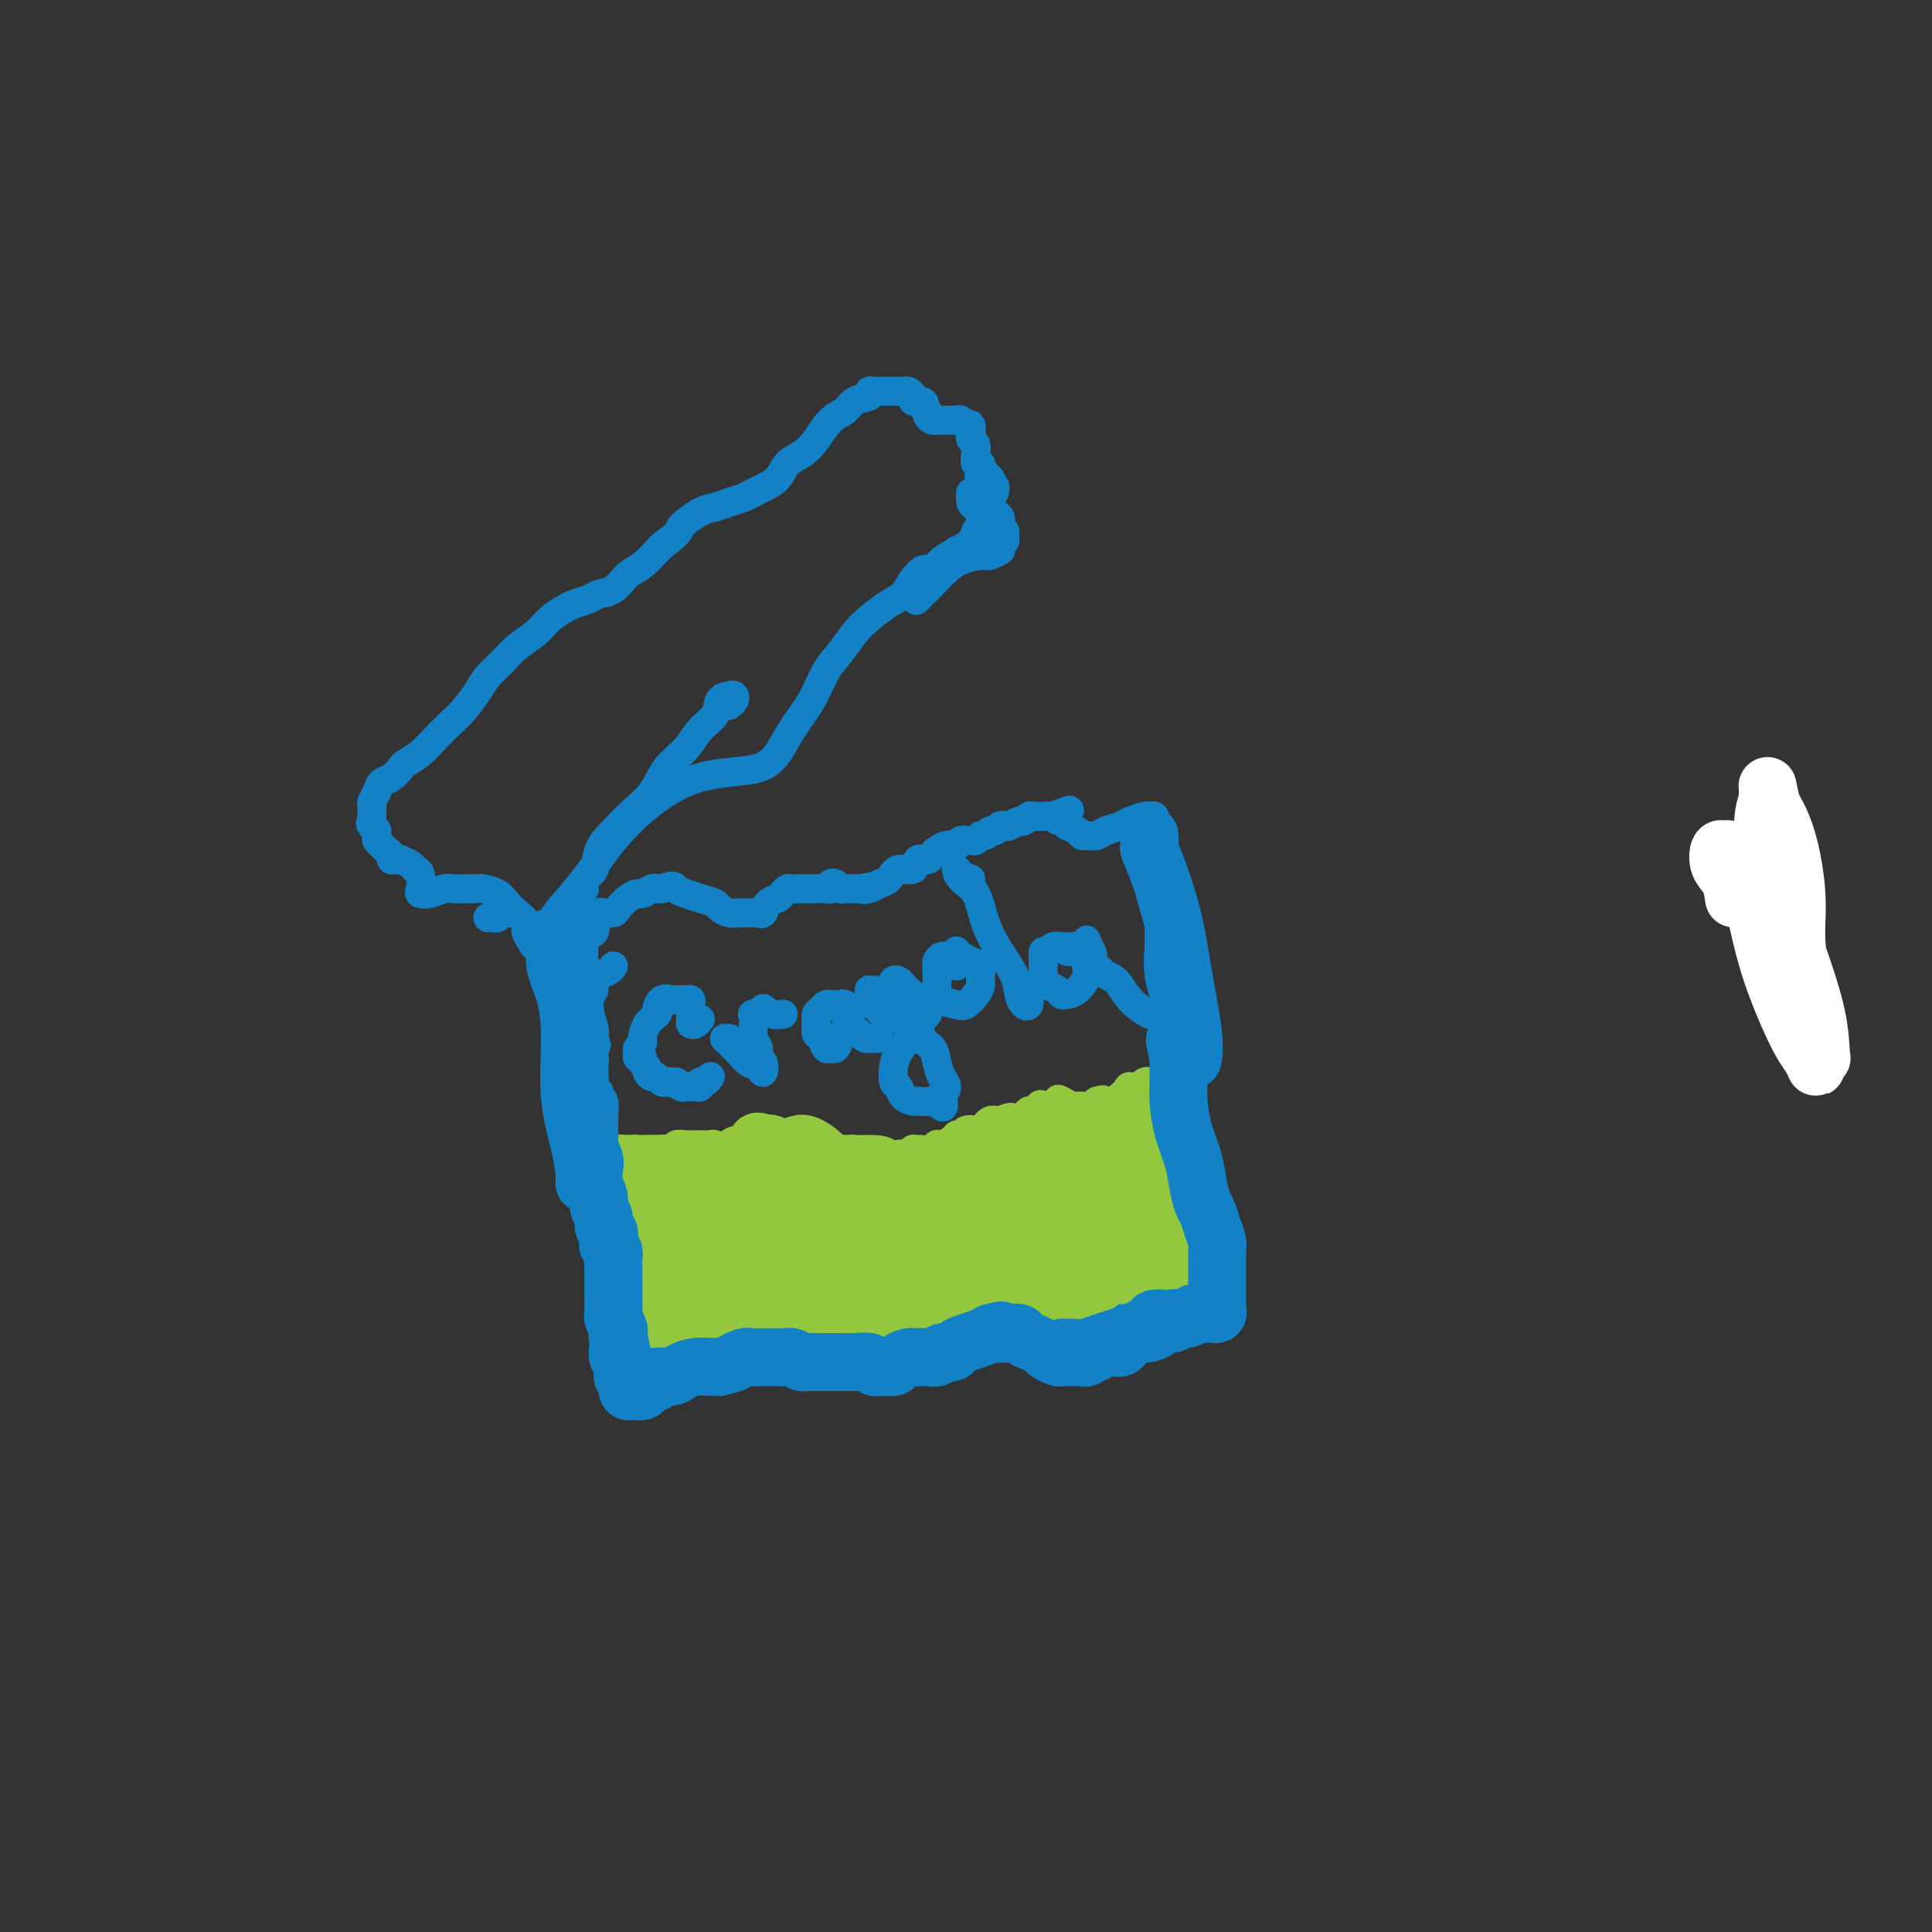 <svg viewBox='0 0 400 400' version='1.1' xmlns='http://www.w3.org/2000/svg' xmlns:xlink='http://www.w3.org/1999/xlink'><rect x="0" y="0" width="400" height="400" fill="#333333" stroke="none"/><g fill='none' stroke='#1381C5' stroke-width='6' stroke-linecap='round' stroke-linejoin='round'><path d='M123,205c-0.194,-0.175 -0.389,-0.350 -1,0c-0.611,0.350 -1.639,1.225 -2,2c-0.361,0.775 -0.054,1.451 0,2c0.054,0.549 -0.143,0.970 0,2c0.143,1.030 0.627,2.668 1,4c0.373,1.332 0.635,2.358 1,4c0.365,1.642 0.834,3.899 1,6c0.166,2.101 0.029,4.048 0,6c-0.029,1.952 0.049,3.911 0,6c-0.049,2.089 -0.224,4.308 0,6c0.224,1.692 0.846,2.858 1,4c0.154,1.142 -0.159,2.260 0,3c0.159,0.740 0.790,1.102 1,1c0.210,-0.102 0.000,-0.667 0,-1c-0.000,-0.333 0.210,-0.434 0,-1c-0.210,-0.566 -0.841,-1.598 -1,-2c-0.159,-0.402 0.153,-0.175 0,-1c-0.153,-0.825 -0.772,-2.702 -1,-4c-0.228,-1.298 -0.064,-2.016 0,-3c0.064,-0.984 0.027,-2.235 0,-4c-0.027,-1.765 -0.045,-4.044 0,-6c0.045,-1.956 0.152,-3.587 0,-5c-0.152,-1.413 -0.563,-2.607 -1,-4c-0.437,-1.393 -0.902,-2.987 -1,-4c-0.098,-1.013 0.170,-1.447 0,-2c-0.170,-0.553 -0.776,-1.226 -1,-2c-0.224,-0.774 -0.064,-1.650 0,-2c0.064,-0.350 0.032,-0.175 0,0'/><path d='M120,210c-0.663,-6.342 -0.321,-2.198 0,-1c0.321,1.198 0.622,-0.549 1,-1c0.378,-0.451 0.833,0.393 1,1c0.167,0.607 0.045,0.976 0,1c-0.045,0.024 -0.012,-0.296 0,0c0.012,0.296 0.003,1.207 0,2c-0.003,0.793 -0.002,1.468 0,2c0.002,0.532 0.004,0.920 0,1c-0.004,0.080 -0.015,-0.148 0,0c0.015,0.148 0.057,0.672 0,1c-0.057,0.328 -0.211,0.460 0,1c0.211,0.540 0.788,1.490 1,2c0.212,0.510 0.061,0.582 0,1c-0.061,0.418 -0.030,1.182 0,2c0.030,0.818 0.061,1.689 0,3c-0.061,1.311 -0.214,3.063 0,5c0.214,1.937 0.793,4.059 1,6c0.207,1.941 0.041,3.700 0,5c-0.041,1.300 0.041,2.140 0,3c-0.041,0.860 -0.207,1.739 0,2c0.207,0.261 0.786,-0.096 1,0c0.214,0.096 0.061,0.647 0,1c-0.061,0.353 -0.030,0.510 0,1c0.030,0.490 0.061,1.314 0,2c-0.061,0.686 -0.212,1.236 0,2c0.212,0.764 0.788,1.744 1,2c0.212,0.256 0.061,-0.213 0,-1c-0.061,-0.787 -0.030,-1.894 0,-3'/><path d='M126,250c-0.016,-1.167 -0.057,-2.086 0,-3c0.057,-0.914 0.213,-1.825 0,-3c-0.213,-1.175 -0.793,-2.615 -1,-4c-0.207,-1.385 -0.040,-2.715 0,-4c0.040,-1.285 -0.045,-2.523 0,-4c0.045,-1.477 0.222,-3.191 0,-4c-0.222,-0.809 -0.844,-0.712 -1,-1c-0.156,-0.288 0.153,-0.960 0,-1c-0.153,-0.040 -0.769,0.552 -1,1c-0.231,0.448 -0.077,0.752 0,1c0.077,0.248 0.077,0.441 0,1c-0.077,0.559 -0.232,1.483 0,3c0.232,1.517 0.851,3.628 1,5c0.149,1.372 -0.170,2.004 0,4c0.170,1.996 0.830,5.357 1,8c0.170,2.643 -0.151,4.570 0,7c0.151,2.430 0.773,5.365 1,7c0.227,1.635 0.061,1.972 0,2c-0.061,0.028 -0.015,-0.252 0,-1c0.015,-0.748 0.000,-1.963 0,-3c-0.000,-1.037 0.015,-1.897 0,-3c-0.015,-1.103 -0.060,-2.449 0,-3c0.060,-0.551 0.226,-0.306 0,-1c-0.226,-0.694 -0.845,-2.325 -1,-3c-0.155,-0.675 0.155,-0.393 0,-1c-0.155,-0.607 -0.774,-2.103 -1,-3c-0.226,-0.897 -0.061,-1.196 0,-2c0.061,-0.804 0.016,-2.112 0,-3c-0.016,-0.888 -0.004,-1.354 0,-2c0.004,-0.646 0.001,-1.470 0,-2c-0.001,-0.530 -0.001,-0.765 0,-1'/><path d='M124,237c-0.308,-3.698 -0.079,0.058 0,2c0.079,1.942 0.006,2.069 0,3c-0.006,0.931 0.055,2.665 0,4c-0.055,1.335 -0.226,2.269 0,4c0.226,1.731 0.849,4.258 1,6c0.151,1.742 -0.170,2.698 0,4c0.170,1.302 0.831,2.949 1,4c0.169,1.051 -0.155,1.506 0,2c0.155,0.494 0.789,1.026 1,1c0.211,-0.026 0.000,-0.611 0,-1c-0.000,-0.389 0.210,-0.584 0,-1c-0.210,-0.416 -0.840,-1.055 -1,-2c-0.160,-0.945 0.149,-2.198 0,-3c-0.149,-0.802 -0.758,-1.155 -1,-2c-0.242,-0.845 -0.118,-2.182 0,-3c0.118,-0.818 0.232,-1.117 0,-2c-0.232,-0.883 -0.808,-2.349 -1,-3c-0.192,-0.651 0.000,-0.489 0,-1c-0.000,-0.511 -0.193,-1.697 0,-2c0.193,-0.303 0.774,0.278 1,1c0.226,0.722 0.099,1.586 0,2c-0.099,0.414 -0.170,0.379 0,1c0.170,0.621 0.581,1.899 1,3c0.419,1.101 0.844,2.024 1,3c0.156,0.976 0.042,2.004 0,3c-0.042,0.996 -0.011,1.961 0,3c0.011,1.039 0.003,2.154 0,3c-0.003,0.846 -0.002,1.423 0,2'/><path d='M127,268c0.464,5.074 0.124,2.260 0,1c-0.124,-1.260 -0.033,-0.964 0,-1c0.033,-0.036 0.009,-0.403 0,-1c-0.009,-0.597 -0.002,-1.422 0,-2c0.002,-0.578 0.001,-0.908 0,-2c-0.001,-1.092 -0.000,-2.947 0,-4c0.000,-1.053 0.000,-1.303 0,-2c-0.000,-0.697 -0.000,-1.839 0,-3c0.000,-1.161 0.000,-2.340 0,-3c-0.000,-0.660 -0.000,-0.803 0,-1c0.000,-0.197 0.000,-0.450 0,-1c-0.000,-0.550 -0.000,-1.397 0,-2c0.000,-0.603 0.000,-0.961 0,-1c-0.000,-0.039 -0.000,0.242 0,0c0.000,-0.242 0.000,-1.005 0,-1c-0.000,0.005 -0.001,0.778 0,1c0.001,0.222 0.003,-0.108 0,0c-0.003,0.108 -0.012,0.654 0,1c0.012,0.346 0.045,0.493 0,1c-0.045,0.507 -0.170,1.373 0,2c0.170,0.627 0.633,1.013 1,2c0.367,0.987 0.637,2.573 1,4c0.363,1.427 0.818,2.693 1,4c0.182,1.307 0.091,2.653 0,4'/><path d='M130,264c0.674,3.357 0.860,3.248 1,4c0.140,0.752 0.233,2.364 0,3c-0.233,0.636 -0.794,0.296 -1,0c-0.206,-0.296 -0.059,-0.547 0,-1c0.059,-0.453 0.030,-1.107 0,-2c-0.030,-0.893 -0.061,-2.025 0,-3c0.061,-0.975 0.214,-1.792 0,-2c-0.214,-0.208 -0.793,0.192 -1,0c-0.207,-0.192 -0.040,-0.977 0,-1c0.040,-0.023 -0.046,0.715 0,1c0.046,0.285 0.223,0.118 0,0c-0.223,-0.118 -0.845,-0.186 -1,0c-0.155,0.186 0.158,0.627 0,1c-0.158,0.373 -0.785,0.680 -1,1c-0.215,0.320 -0.016,0.653 0,1c0.016,0.347 -0.151,0.707 0,1c0.151,0.293 0.619,0.520 1,1c0.381,0.480 0.677,1.212 1,2c0.323,0.788 0.675,1.631 1,2c0.325,0.369 0.623,0.265 1,1c0.377,0.735 0.833,2.310 1,3c0.167,0.690 0.045,0.493 0,1c-0.045,0.507 -0.013,1.716 0,2c0.013,0.284 0.006,-0.358 0,-1'/><path d='M132,278c0.756,1.590 0.147,-0.936 0,-2c-0.147,-1.064 0.168,-0.667 0,-1c-0.168,-0.333 -0.819,-1.395 -1,-2c-0.181,-0.605 0.109,-0.753 0,-1c-0.109,-0.247 -0.617,-0.592 -1,-1c-0.383,-0.408 -0.642,-0.879 -1,-1c-0.358,-0.121 -0.814,0.108 -1,0c-0.186,-0.108 -0.103,-0.554 0,-1c0.103,-0.446 0.224,-0.893 0,-1c-0.224,-0.107 -0.793,0.125 -1,0c-0.207,-0.125 -0.052,-0.608 0,-1c0.052,-0.392 -0.000,-0.692 0,-1c0.000,-0.308 0.053,-0.625 0,-1c-0.053,-0.375 -0.210,-0.808 0,-1c0.210,-0.192 0.788,-0.141 1,0c0.212,0.141 0.056,0.373 0,1c-0.056,0.627 -0.014,1.647 0,3c0.014,1.353 0.000,3.037 0,5c-0.000,1.963 0.014,4.205 0,6c-0.014,1.795 -0.056,3.142 0,4c0.056,0.858 0.211,1.226 0,1c-0.211,-0.226 -0.789,-1.047 -1,-2c-0.211,-0.953 -0.057,-2.037 0,-3c0.057,-0.963 0.015,-1.805 0,-3c-0.015,-1.195 -0.004,-2.745 0,-4c0.004,-1.255 0.001,-2.216 0,-3c-0.001,-0.784 -0.001,-1.392 0,-2'/><path d='M127,267c-0.155,-2.887 -0.042,-2.105 0,-2c0.042,0.105 0.011,-0.467 0,-1c-0.011,-0.533 -0.004,-1.027 0,-1c0.004,0.027 0.005,0.574 0,1c-0.005,0.426 -0.015,0.731 0,1c0.015,0.269 0.056,0.501 0,1c-0.056,0.499 -0.207,1.264 0,2c0.207,0.736 0.772,1.443 1,2c0.228,0.557 0.117,0.963 0,2c-0.117,1.037 -0.241,2.705 0,4c0.241,1.295 0.846,2.217 1,3c0.154,0.783 -0.142,1.425 0,2c0.142,0.575 0.721,1.081 1,1c0.279,-0.081 0.257,-0.751 0,-1c-0.257,-0.249 -0.749,-0.078 -1,0c-0.251,0.078 -0.261,0.062 0,0c0.261,-0.062 0.792,-0.171 1,0c0.208,0.171 0.095,0.623 0,1c-0.095,0.377 -0.170,0.679 0,1c0.170,0.321 0.585,0.660 1,1'/><path d='M131,284c0.870,3.086 1.045,0.800 1,0c-0.045,-0.800 -0.312,-0.113 0,0c0.312,0.113 1.202,-0.348 2,-1c0.798,-0.652 1.506,-1.495 2,-2c0.494,-0.505 0.776,-0.671 1,-1c0.224,-0.329 0.389,-0.820 1,-1c0.611,-0.180 1.668,-0.048 2,0c0.332,0.048 -0.062,0.013 0,0c0.062,-0.013 0.579,-0.003 1,0c0.421,0.003 0.747,0.001 1,0c0.253,-0.001 0.434,-0.001 1,0c0.566,0.001 1.518,0.001 2,0c0.482,-0.001 0.495,-0.004 1,0c0.505,0.004 1.502,0.016 2,0c0.498,-0.016 0.497,-0.061 1,0c0.503,0.061 1.512,0.226 2,0c0.488,-0.226 0.457,-0.845 1,-1c0.543,-0.155 1.661,0.154 2,0c0.339,-0.154 -0.101,-0.772 0,-1c0.101,-0.228 0.743,-0.065 1,0c0.257,0.065 0.128,0.033 0,0'/><path d='M135,284c-0.126,-0.453 -0.251,-0.906 0,-1c0.251,-0.094 0.879,0.172 1,0c0.121,-0.172 -0.266,-0.783 0,-1c0.266,-0.217 1.186,-0.042 2,0c0.814,0.042 1.522,-0.049 3,0c1.478,0.049 3.725,0.237 6,0c2.275,-0.237 4.578,-0.899 7,-2c2.422,-1.101 4.962,-2.641 7,-4c2.038,-1.359 3.573,-2.536 6,-4c2.427,-1.464 5.745,-3.215 8,-4c2.255,-0.785 3.447,-0.604 5,-1c1.553,-0.396 3.466,-1.370 5,-2c1.534,-0.630 2.690,-0.915 4,-1c1.310,-0.085 2.774,0.030 4,0c1.226,-0.030 2.213,-0.203 3,0c0.787,0.203 1.374,0.784 2,1c0.626,0.216 1.293,0.068 2,0c0.707,-0.068 1.456,-0.056 2,0c0.544,0.056 0.882,0.157 1,0c0.118,-0.157 0.016,-0.572 0,-1c-0.016,-0.428 0.056,-0.869 0,-1c-0.056,-0.131 -0.238,0.048 -1,0c-0.762,-0.048 -2.103,-0.325 -3,0c-0.897,0.325 -1.351,1.250 -2,2c-0.649,0.750 -1.494,1.325 -3,2c-1.506,0.675 -3.675,1.451 -5,2c-1.325,0.549 -1.807,0.871 -2,1c-0.193,0.129 -0.096,0.064 0,0'/><path d='M135,287c-0.012,-0.362 -0.025,-0.724 0,-1c0.025,-0.276 0.087,-0.467 0,-1c-0.087,-0.533 -0.323,-1.407 0,-2c0.323,-0.593 1.206,-0.904 2,-1c0.794,-0.096 1.501,0.022 3,0c1.499,-0.022 3.791,-0.184 6,0c2.209,0.184 4.336,0.714 7,1c2.664,0.286 5.867,0.329 9,0c3.133,-0.329 6.197,-1.031 9,-2c2.803,-0.969 5.344,-2.207 8,-3c2.656,-0.793 5.428,-1.143 8,-2c2.572,-0.857 4.946,-2.221 7,-3c2.054,-0.779 3.789,-0.973 6,-1c2.211,-0.027 4.900,0.113 7,0c2.100,-0.113 3.613,-0.479 5,-1c1.387,-0.521 2.648,-1.197 4,-1c1.352,0.197 2.794,1.265 4,2c1.206,0.735 2.175,1.136 3,2c0.825,0.864 1.504,2.191 2,3c0.496,0.809 0.809,1.100 1,1c0.191,-0.100 0.261,-0.591 0,-1c-0.261,-0.409 -0.855,-0.737 -1,-1c-0.145,-0.263 0.157,-0.462 0,-1c-0.157,-0.538 -0.773,-1.414 -1,-2c-0.227,-0.586 -0.065,-0.882 0,-1c0.065,-0.118 0.032,-0.059 0,0'/><path d='M205,272c0.338,-0.001 0.676,-0.002 1,0c0.324,0.002 0.635,0.008 1,0c0.365,-0.008 0.784,-0.031 2,0c1.216,0.031 3.228,0.115 5,0c1.772,-0.115 3.305,-0.430 5,-1c1.695,-0.570 3.552,-1.397 5,-2c1.448,-0.603 2.488,-0.983 4,-1c1.512,-0.017 3.496,0.328 5,0c1.504,-0.328 2.527,-1.328 4,-2c1.473,-0.672 3.396,-1.017 5,-1c1.604,0.017 2.888,0.397 4,0c1.112,-0.397 2.051,-1.570 3,-2c0.949,-0.430 1.909,-0.116 2,0c0.091,0.116 -0.688,0.033 -1,0c-0.312,-0.033 -0.156,-0.017 0,0'/><path d='M241,188c0.091,-0.212 0.182,-0.424 0,-1c-0.182,-0.576 -0.637,-1.516 -1,-2c-0.363,-0.484 -0.633,-0.511 -1,-1c-0.367,-0.489 -0.830,-1.439 -1,-2c-0.170,-0.561 -0.046,-0.732 0,-1c0.046,-0.268 0.016,-0.633 0,-1c-0.016,-0.367 -0.017,-0.737 0,-1c0.017,-0.263 0.053,-0.418 0,-1c-0.053,-0.582 -0.196,-1.590 0,-2c0.196,-0.410 0.731,-0.220 1,0c0.269,0.220 0.270,0.471 0,1c-0.270,0.529 -0.813,1.336 -1,2c-0.187,0.664 -0.020,1.185 0,2c0.020,0.815 -0.107,1.924 0,3c0.107,1.076 0.449,2.120 1,4c0.551,1.880 1.311,4.596 2,8c0.689,3.404 1.308,7.495 2,12c0.692,4.505 1.457,9.425 2,14c0.543,4.575 0.863,8.806 1,13c0.137,4.194 0.089,8.350 0,11c-0.089,2.650 -0.220,3.793 0,5c0.220,1.207 0.791,2.476 1,3c0.209,0.524 0.057,0.301 0,0c-0.057,-0.301 -0.018,-0.682 0,-1c0.018,-0.318 0.017,-0.573 0,-1c-0.017,-0.427 -0.049,-1.026 0,-2c0.049,-0.974 0.178,-2.323 0,-4c-0.178,-1.677 -0.663,-3.682 -1,-6c-0.337,-2.318 -0.525,-4.948 -1,-8c-0.475,-3.052 -1.238,-6.526 -2,-10'/><path d='M243,222c-0.723,-7.274 -0.530,-9.461 -1,-12c-0.470,-2.539 -1.605,-5.432 -2,-8c-0.395,-2.568 -0.052,-4.811 0,-7c0.052,-2.189 -0.186,-4.325 0,-6c0.186,-1.675 0.796,-2.889 1,-4c0.204,-1.111 0.001,-2.120 0,-3c-0.001,-0.880 0.199,-1.632 0,-2c-0.199,-0.368 -0.798,-0.351 -1,0c-0.202,0.351 -0.006,1.035 0,2c0.006,0.965 -0.179,2.209 0,4c0.179,1.791 0.720,4.129 1,7c0.280,2.871 0.298,6.274 1,11c0.702,4.726 2.090,10.775 3,16c0.910,5.225 1.344,9.627 2,13c0.656,3.373 1.534,5.716 2,8c0.466,2.284 0.521,4.508 1,7c0.479,2.492 1.383,5.251 2,8c0.617,2.749 0.947,5.489 1,7c0.053,1.511 -0.170,1.795 0,2c0.170,0.205 0.732,0.331 1,0c0.268,-0.331 0.243,-1.119 0,-2c-0.243,-0.881 -0.704,-1.855 -1,-4c-0.296,-2.145 -0.426,-5.462 -1,-8c-0.574,-2.538 -1.593,-4.297 -2,-5c-0.407,-0.703 -0.204,-0.352 0,0'/><path d='M120,194c-0.308,0.023 -0.617,0.045 -1,0c-0.383,-0.045 -0.842,-0.159 -1,0c-0.158,0.159 -0.015,0.591 0,1c0.015,0.409 -0.097,0.793 0,2c0.097,1.207 0.404,3.235 1,5c0.596,1.765 1.480,3.266 2,5c0.520,1.734 0.675,3.702 1,5c0.325,1.298 0.820,1.927 1,3c0.180,1.073 0.044,2.591 0,3c-0.044,0.409 0.003,-0.290 0,-1c-0.003,-0.710 -0.057,-1.429 0,-2c0.057,-0.571 0.225,-0.992 0,-2c-0.225,-1.008 -0.844,-2.601 -1,-4c-0.156,-1.399 0.150,-2.603 0,-4c-0.150,-1.397 -0.757,-2.987 -1,-5c-0.243,-2.013 -0.122,-4.448 0,-6c0.122,-1.552 0.244,-2.221 0,-3c-0.244,-0.779 -0.854,-1.666 -1,-2c-0.146,-0.334 0.171,-0.113 0,0c-0.171,0.113 -0.830,0.119 -1,0c-0.170,-0.119 0.150,-0.364 0,0c-0.150,0.364 -0.769,1.338 -1,2c-0.231,0.662 -0.075,1.012 0,2c0.075,0.988 0.067,2.613 0,4c-0.067,1.387 -0.193,2.537 0,4c0.193,1.463 0.706,3.240 1,5c0.294,1.760 0.370,3.503 1,5c0.630,1.497 1.815,2.749 3,4'/><path d='M123,215c0.833,2.333 0.417,1.167 0,0'/><path d='M121,184c-0.214,-0.715 -0.428,-1.429 0,-2c0.428,-0.571 1.497,-0.997 2,-2c0.503,-1.003 0.440,-2.582 1,-4c0.560,-1.418 1.742,-2.675 3,-4c1.258,-1.325 2.590,-2.718 4,-4c1.410,-1.282 2.896,-2.453 4,-4c1.104,-1.547 1.825,-3.468 3,-5c1.175,-1.532 2.805,-2.673 4,-4c1.195,-1.327 1.956,-2.840 3,-4c1.044,-1.160 2.372,-1.968 3,-3c0.628,-1.032 0.557,-2.287 1,-3c0.443,-0.713 1.400,-0.884 2,-1c0.600,-0.116 0.841,-0.175 1,0c0.159,0.175 0.235,0.586 0,1c-0.235,0.414 -0.781,0.833 -1,1c-0.219,0.167 -0.109,0.084 0,0'/><path d='M114,193c-0.506,0.170 -1.012,0.340 -1,0c0.012,-0.340 0.541,-1.191 1,-2c0.459,-0.809 0.847,-1.575 2,-3c1.153,-1.425 3.072,-3.510 5,-6c1.928,-2.490 3.867,-5.387 6,-8c2.133,-2.613 4.462,-4.942 7,-7c2.538,-2.058 5.287,-3.844 8,-5c2.713,-1.156 5.391,-1.682 8,-2c2.609,-0.318 5.149,-0.426 7,-1c1.851,-0.574 3.013,-1.612 4,-3c0.987,-1.388 1.801,-3.127 3,-5c1.199,-1.873 2.784,-3.880 4,-6c1.216,-2.120 2.061,-4.354 3,-6c0.939,-1.646 1.970,-2.705 3,-4c1.030,-1.295 2.057,-2.825 3,-4c0.943,-1.175 1.800,-1.993 3,-3c1.200,-1.007 2.741,-2.203 4,-3c1.259,-0.797 2.235,-1.195 3,-2c0.765,-0.805 1.319,-2.019 2,-3c0.681,-0.981 1.489,-1.731 2,-2c0.511,-0.269 0.725,-0.057 1,0c0.275,0.057 0.612,-0.040 1,0c0.388,0.040 0.826,0.217 1,0c0.174,-0.217 0.085,-0.828 0,-1c-0.085,-0.172 -0.167,0.094 0,0c0.167,-0.094 0.584,-0.547 1,-1'/><path d='M195,116c2.969,-2.277 1.391,-0.469 1,0c-0.391,0.469 0.406,-0.399 1,-1c0.594,-0.601 0.986,-0.934 1,-1c0.014,-0.066 -0.350,0.136 0,0c0.350,-0.136 1.414,-0.611 2,-1c0.586,-0.389 0.693,-0.692 1,-1c0.307,-0.308 0.813,-0.621 1,-1c0.187,-0.379 0.053,-0.822 0,-1c-0.053,-0.178 -0.027,-0.089 0,0'/><path d='M117,193c-0.212,-0.092 -0.424,-0.185 -1,0c-0.576,0.185 -1.518,0.646 -2,1c-0.482,0.354 -0.506,0.600 -1,1c-0.494,0.400 -1.459,0.952 -2,1c-0.541,0.048 -0.659,-0.410 -1,-1c-0.341,-0.590 -0.905,-1.313 -1,-2c-0.095,-0.687 0.280,-1.336 0,-2c-0.280,-0.664 -1.216,-1.341 -2,-2c-0.784,-0.659 -1.417,-1.301 -2,-2c-0.583,-0.699 -1.115,-1.455 -2,-2c-0.885,-0.545 -2.123,-0.879 -3,-1c-0.877,-0.121 -1.393,-0.029 -2,0c-0.607,0.029 -1.305,-0.006 -2,0c-0.695,0.006 -1.388,0.053 -2,0c-0.612,-0.053 -1.144,-0.207 -2,0c-0.856,0.207 -2.037,0.774 -3,1c-0.963,0.226 -1.710,0.110 -2,0c-0.290,-0.110 -0.124,-0.215 0,-1c0.124,-0.785 0.206,-2.249 0,-3c-0.206,-0.751 -0.699,-0.790 -1,-1c-0.301,-0.210 -0.410,-0.591 -1,-1c-0.590,-0.409 -1.660,-0.845 -2,-1c-0.340,-0.155 0.049,-0.031 0,0c-0.049,0.031 -0.538,-0.033 -1,0c-0.462,0.033 -0.898,0.164 -1,0c-0.102,-0.164 0.130,-0.621 0,-1c-0.130,-0.379 -0.623,-0.679 -1,-1c-0.377,-0.321 -0.637,-0.663 -1,-1c-0.363,-0.337 -0.828,-0.668 -1,-1c-0.172,-0.332 -0.049,-0.666 0,-1c0.049,-0.334 0.025,-0.667 0,-1'/><path d='M78,172c-1.928,-2.250 -1.249,-1.376 -1,-1c0.249,0.376 0.067,0.255 0,0c-0.067,-0.255 -0.019,-0.645 0,-1c0.019,-0.355 0.008,-0.675 0,-1c-0.008,-0.325 -0.014,-0.654 0,-1c0.014,-0.346 0.048,-0.707 0,-1c-0.048,-0.293 -0.177,-0.516 0,-1c0.177,-0.484 0.662,-1.228 1,-2c0.338,-0.772 0.530,-1.571 1,-2c0.470,-0.429 1.217,-0.488 2,-1c0.783,-0.512 1.602,-1.477 2,-2c0.398,-0.523 0.374,-0.603 1,-1c0.626,-0.397 1.901,-1.110 3,-2c1.099,-0.890 2.023,-1.956 3,-3c0.977,-1.044 2.008,-2.064 3,-3c0.992,-0.936 1.944,-1.787 3,-3c1.056,-1.213 2.215,-2.789 3,-4c0.785,-1.211 1.196,-2.057 2,-3c0.804,-0.943 2.001,-1.983 3,-3c0.999,-1.017 1.800,-2.013 3,-3c1.200,-0.987 2.801,-1.966 4,-3c1.199,-1.034 1.997,-2.123 3,-3c1.003,-0.877 2.211,-1.543 3,-2c0.789,-0.457 1.159,-0.707 2,-1c0.841,-0.293 2.153,-0.629 3,-1c0.847,-0.371 1.230,-0.776 2,-1c0.770,-0.224 1.928,-0.266 3,-1c1.072,-0.734 2.058,-2.159 3,-3c0.942,-0.841 1.841,-1.097 3,-2c1.159,-0.903 2.580,-2.451 4,-4'/><path d='M137,113c4.260,-3.057 3.410,-3.200 4,-4c0.590,-0.800 2.619,-2.256 4,-3c1.381,-0.744 2.112,-0.776 3,-1c0.888,-0.224 1.933,-0.639 3,-1c1.067,-0.361 2.158,-0.667 3,-1c0.842,-0.333 1.436,-0.694 2,-1c0.564,-0.306 1.099,-0.559 2,-1c0.901,-0.441 2.169,-1.070 3,-2c0.831,-0.930 1.224,-2.160 2,-3c0.776,-0.840 1.936,-1.290 3,-2c1.064,-0.710 2.034,-1.682 3,-3c0.966,-1.318 1.929,-2.984 3,-4c1.071,-1.016 2.252,-1.383 3,-2c0.748,-0.617 1.065,-1.486 2,-2c0.935,-0.514 2.488,-0.674 3,-1c0.512,-0.326 -0.018,-0.819 0,-1c0.018,-0.181 0.583,-0.048 1,0c0.417,0.048 0.685,0.013 1,0c0.315,-0.013 0.676,-0.004 1,0c0.324,0.004 0.612,0.001 1,0c0.388,-0.001 0.877,-0.001 1,0c0.123,0.001 -0.121,0.003 0,0c0.121,-0.003 0.606,-0.011 1,0c0.394,0.011 0.697,0.042 1,0c0.303,-0.042 0.607,-0.155 1,0c0.393,0.155 0.875,0.580 1,1c0.125,0.420 -0.107,0.834 0,1c0.107,0.166 0.554,0.083 1,0'/><path d='M190,83c2.174,0.178 1.108,0.622 1,1c-0.108,0.378 0.741,0.690 1,1c0.259,0.310 -0.071,0.619 0,1c0.071,0.381 0.544,0.834 1,1c0.456,0.166 0.895,0.044 1,0c0.105,-0.044 -0.126,-0.012 0,0c0.126,0.012 0.607,0.004 1,0c0.393,-0.004 0.697,-0.002 1,0c0.303,0.002 0.606,0.005 1,0c0.394,-0.005 0.880,-0.017 1,0c0.120,0.017 -0.125,0.064 0,0c0.125,-0.064 0.621,-0.238 1,0c0.379,0.238 0.641,0.889 1,1c0.359,0.111 0.814,-0.319 1,0c0.186,0.319 0.101,1.386 0,2c-0.101,0.614 -0.220,0.776 0,1c0.220,0.224 0.777,0.509 1,1c0.223,0.491 0.111,1.189 0,2c-0.111,0.811 -0.222,1.737 0,2c0.222,0.263 0.776,-0.136 1,0c0.224,0.136 0.116,0.806 0,1c-0.116,0.194 -0.241,-0.089 0,0c0.241,0.089 0.849,0.549 1,1c0.151,0.451 -0.155,0.894 0,1c0.155,0.106 0.773,-0.125 1,0c0.227,0.125 0.065,0.607 0,1c-0.065,0.393 -0.032,0.696 0,1'/><path d='M205,101c1.000,2.012 1.000,0.542 1,0c-0.000,-0.542 0.000,-0.155 0,0c0.000,0.155 0.000,0.077 0,0'/><path d='M101,190c0.331,-0.030 0.662,-0.061 1,0c0.338,0.061 0.682,0.213 1,0c0.318,-0.213 0.610,-0.790 1,-1c0.390,-0.210 0.878,-0.054 1,0c0.122,0.054 -0.121,0.007 0,0c0.121,-0.007 0.605,0.026 1,0c0.395,-0.026 0.700,-0.110 1,0c0.300,0.110 0.595,0.414 1,1c0.405,0.586 0.922,1.453 1,2c0.078,0.547 -0.281,0.774 0,1c0.281,0.226 1.203,0.450 2,1c0.797,0.550 1.471,1.428 2,2c0.529,0.572 0.915,0.840 1,1c0.085,0.160 -0.131,0.211 0,0c0.131,-0.211 0.610,-0.684 1,-1c0.390,-0.316 0.692,-0.477 1,-1c0.308,-0.523 0.621,-1.410 1,-2c0.379,-0.590 0.822,-0.883 1,-1c0.178,-0.117 0.089,-0.059 0,0'/><path d='M203,106c0.121,-0.448 0.243,-0.896 0,-1c-0.243,-0.104 -0.850,0.137 -1,0c-0.150,-0.137 0.159,-0.651 0,-1c-0.159,-0.349 -0.784,-0.533 -1,-1c-0.216,-0.467 -0.021,-1.218 0,-1c0.021,0.218 -0.131,1.406 0,2c0.131,0.594 0.546,0.593 1,1c0.454,0.407 0.949,1.223 1,2c0.051,0.777 -0.340,1.515 0,2c0.340,0.485 1.411,0.717 2,1c0.589,0.283 0.694,0.619 1,1c0.306,0.381 0.811,0.809 1,1c0.189,0.191 0.062,0.147 0,0c-0.062,-0.147 -0.059,-0.395 0,-1c0.059,-0.605 0.175,-1.567 0,-2c-0.175,-0.433 -0.639,-0.336 -1,-1c-0.361,-0.664 -0.619,-2.090 -1,-3c-0.381,-0.910 -0.886,-1.306 -1,-2c-0.114,-0.694 0.162,-1.687 0,-2c-0.162,-0.313 -0.760,0.053 -1,0c-0.240,-0.053 -0.120,-0.527 0,-1'/><path d='M203,100c-0.605,-2.199 -0.116,-1.698 0,-1c0.116,0.698 -0.140,1.591 0,2c0.140,0.409 0.678,0.334 1,1c0.322,0.666 0.430,2.073 1,3c0.570,0.927 1.602,1.376 2,2c0.398,0.624 0.160,1.425 0,2c-0.160,0.575 -0.243,0.924 0,1c0.243,0.076 0.811,-0.120 1,0c0.189,0.120 -0.002,0.558 0,1c0.002,0.442 0.199,0.888 0,1c-0.199,0.112 -0.792,-0.110 -1,0c-0.208,0.110 -0.032,0.551 0,1c0.032,0.449 -0.081,0.907 0,1c0.081,0.093 0.356,-0.180 0,0c-0.356,0.180 -1.344,0.813 -2,1c-0.656,0.187 -0.982,-0.072 -2,0c-1.018,0.072 -2.729,0.475 -4,1c-1.271,0.525 -2.104,1.172 -3,2c-0.896,0.828 -1.857,1.838 -3,3c-1.143,1.162 -2.470,2.475 -3,3c-0.530,0.525 -0.265,0.263 0,0'/><path d='M127,200c-0.220,0.332 -0.440,0.663 -1,1c-0.560,0.337 -1.459,0.678 -2,1c-0.541,0.322 -0.723,0.623 -1,1c-0.277,0.377 -0.647,0.830 -1,1c-0.353,0.170 -0.687,0.056 -1,0c-0.313,-0.056 -0.606,-0.052 -1,0c-0.394,0.052 -0.890,0.154 -1,0c-0.110,-0.154 0.167,-0.565 0,-1c-0.167,-0.435 -0.778,-0.894 -1,-1c-0.222,-0.106 -0.057,0.140 0,0c0.057,-0.140 0.004,-0.666 0,-1c-0.004,-0.334 0.039,-0.475 0,-1c-0.039,-0.525 -0.161,-1.435 0,-2c0.161,-0.565 0.604,-0.785 1,-1c0.396,-0.215 0.746,-0.426 1,-1c0.254,-0.574 0.412,-1.512 1,-2c0.588,-0.488 1.607,-0.527 2,-1c0.393,-0.473 0.160,-1.381 0,-2c-0.160,-0.619 -0.246,-0.950 0,-1c0.246,-0.050 0.825,0.181 1,0c0.175,-0.181 -0.052,-0.773 0,-1c0.052,-0.227 0.385,-0.089 1,0c0.615,0.089 1.512,0.130 2,0c0.488,-0.130 0.568,-0.431 1,-1c0.432,-0.569 1.215,-1.406 2,-2c0.785,-0.594 1.572,-0.944 2,-1c0.428,-0.056 0.496,0.181 1,0c0.504,-0.181 1.443,-0.779 2,-1c0.557,-0.221 0.730,-0.063 1,0c0.270,0.063 0.635,0.032 1,0'/><path d='M137,184c2.760,-0.976 2.661,-0.416 3,0c0.339,0.416 1.116,0.690 2,1c0.884,0.310 1.875,0.658 3,1c1.125,0.342 2.383,0.680 3,1c0.617,0.320 0.594,0.622 1,1c0.406,0.378 1.240,0.834 2,1c0.760,0.166 1.446,0.044 2,0c0.554,-0.044 0.975,-0.010 1,0c0.025,0.010 -0.345,-0.004 0,0c0.345,0.004 1.406,0.026 2,0c0.594,-0.026 0.722,-0.101 1,0c0.278,0.101 0.705,0.377 1,0c0.295,-0.377 0.459,-1.407 1,-2c0.541,-0.593 1.458,-0.747 2,-1c0.542,-0.253 0.708,-0.604 1,-1c0.292,-0.396 0.711,-0.838 1,-1c0.289,-0.162 0.448,-0.044 1,0c0.552,0.044 1.497,0.013 2,0c0.503,-0.013 0.565,-0.007 1,0c0.435,0.007 1.244,0.015 2,0c0.756,-0.015 1.460,-0.053 2,0c0.540,0.053 0.918,0.196 1,0c0.082,-0.196 -0.132,-0.732 0,-1c0.132,-0.268 0.608,-0.268 1,0c0.392,0.268 0.699,0.804 1,1c0.301,0.196 0.596,0.053 1,0c0.404,-0.053 0.916,-0.014 1,0c0.084,0.014 -0.262,0.004 0,0c0.262,-0.004 1.131,-0.002 2,0'/><path d='M178,184c4.368,-0.788 1.788,-0.258 1,0c-0.788,0.258 0.216,0.243 1,0c0.784,-0.243 1.347,-0.714 2,-1c0.653,-0.286 1.397,-0.387 2,-1c0.603,-0.613 1.065,-1.736 2,-2c0.935,-0.264 2.344,0.333 3,0c0.656,-0.333 0.559,-1.595 1,-2c0.441,-0.405 1.418,0.049 2,0c0.582,-0.049 0.768,-0.601 1,-1c0.232,-0.399 0.510,-0.647 1,-1c0.490,-0.353 1.192,-0.813 2,-1c0.808,-0.187 1.722,-0.103 2,0c0.278,0.103 -0.080,0.225 0,0c0.080,-0.225 0.599,-0.796 1,-1c0.401,-0.204 0.685,-0.039 1,0c0.315,0.039 0.662,-0.046 1,0c0.338,0.046 0.668,0.224 1,0c0.332,-0.224 0.666,-0.848 1,-1c0.334,-0.152 0.667,0.169 1,0c0.333,-0.169 0.666,-0.829 1,-1c0.334,-0.171 0.671,0.146 1,0c0.329,-0.146 0.651,-0.756 1,-1c0.349,-0.244 0.724,-0.122 1,0c0.276,0.122 0.454,0.243 1,0c0.546,-0.243 1.459,-0.850 2,-1c0.541,-0.150 0.708,0.156 1,0c0.292,-0.156 0.708,-0.774 1,-1c0.292,-0.226 0.460,-0.061 1,0c0.540,0.061 1.453,0.016 2,0c0.547,-0.016 0.728,-0.005 1,0c0.272,0.005 0.636,0.002 1,0'/><path d='M218,169c6.349,-2.386 2.221,-0.850 1,0c-1.221,0.850 0.464,1.015 1,1c0.536,-0.015 -0.078,-0.210 0,0c0.078,0.210 0.846,0.827 1,1c0.154,0.173 -0.306,-0.096 0,0c0.306,0.096 1.379,0.559 2,1c0.621,0.441 0.789,0.861 1,1c0.211,0.139 0.464,-0.004 1,0c0.536,0.004 1.356,0.155 2,0c0.644,-0.155 1.114,-0.616 2,-1c0.886,-0.384 2.189,-0.692 3,-1c0.811,-0.308 1.132,-0.615 2,-1c0.868,-0.385 2.285,-0.849 3,-1c0.715,-0.151 0.728,0.011 1,0c0.272,-0.011 0.804,-0.195 1,0c0.196,0.195 0.056,0.770 0,1c-0.056,0.230 -0.028,0.115 0,0'/><path d='M373,204c0.000,0.000 -4.000,-20.000 -4,-20'/><path d='M145,211c-0.309,0.399 -0.619,0.797 -1,1c-0.381,0.203 -0.834,0.209 -1,0c-0.166,-0.209 -0.044,-0.634 0,-1c0.044,-0.366 0.009,-0.672 0,-1c-0.009,-0.328 0.009,-0.676 0,-1c-0.009,-0.324 -0.044,-0.623 0,-1c0.044,-0.377 0.167,-0.833 0,-1c-0.167,-0.167 -0.626,-0.047 -1,0c-0.374,0.047 -0.665,0.019 -1,0c-0.335,-0.019 -0.715,-0.031 -1,0c-0.285,0.031 -0.475,0.104 -1,0c-0.525,-0.104 -1.384,-0.385 -2,0c-0.616,0.385 -0.987,1.437 -1,2c-0.013,0.563 0.332,0.637 0,1c-0.332,0.363 -1.343,1.014 -2,2c-0.657,0.986 -0.962,2.307 -1,3c-0.038,0.693 0.190,0.759 0,1c-0.190,0.241 -0.798,0.656 -1,1c-0.202,0.344 0.002,0.617 0,1c-0.002,0.383 -0.212,0.876 0,1c0.212,0.124 0.844,-0.120 1,0c0.156,0.120 -0.166,0.606 0,1c0.166,0.394 0.818,0.698 1,1c0.182,0.302 -0.106,0.603 0,1c0.106,0.397 0.606,0.891 1,1c0.394,0.109 0.683,-0.167 1,0c0.317,0.167 0.662,0.776 1,1c0.338,0.224 0.668,0.064 1,0c0.332,-0.064 0.666,-0.032 1,0'/><path d='M139,224c1.261,0.867 0.915,0.036 1,0c0.085,-0.036 0.601,0.723 1,1c0.399,0.277 0.681,0.070 1,0c0.319,-0.070 0.677,-0.004 1,0c0.323,0.004 0.612,-0.055 1,0c0.388,0.055 0.875,0.225 1,0c0.125,-0.225 -0.111,-0.844 0,-1c0.111,-0.156 0.568,0.150 1,0c0.432,-0.150 0.838,-0.757 1,-1c0.162,-0.243 0.081,-0.121 0,0'/><path d='M151,215c-0.488,-0.068 -0.975,-0.135 -1,0c-0.025,0.135 0.414,0.473 1,1c0.586,0.527 1.321,1.245 2,2c0.679,0.755 1.302,1.549 2,2c0.698,0.451 1.470,0.560 2,1c0.530,0.440 0.818,1.213 1,1c0.182,-0.213 0.259,-1.411 0,-2c-0.259,-0.589 -0.853,-0.568 -1,-1c-0.147,-0.432 0.155,-1.316 0,-2c-0.155,-0.684 -0.766,-1.168 -1,-2c-0.234,-0.832 -0.092,-2.014 0,-3c0.092,-0.986 0.135,-1.777 0,-2c-0.135,-0.223 -0.449,0.122 0,0c0.449,-0.122 1.662,-0.712 2,-1c0.338,-0.288 -0.198,-0.273 0,0c0.198,0.273 1.130,0.804 2,1c0.870,0.196 1.677,0.056 2,0c0.323,-0.056 0.161,-0.028 0,0'/><path d='M175,209c0.092,-0.423 0.183,-0.845 0,-1c-0.183,-0.155 -0.641,-0.042 -1,0c-0.359,0.042 -0.621,0.015 -1,0c-0.379,-0.015 -0.876,-0.016 -1,0c-0.124,0.016 0.125,0.048 0,0c-0.125,-0.048 -0.623,-0.178 -1,0c-0.377,0.178 -0.634,0.662 -1,1c-0.366,0.338 -0.841,0.529 -1,1c-0.159,0.471 -0.001,1.222 0,2c0.001,0.778 -0.154,1.583 0,2c0.154,0.417 0.619,0.445 1,1c0.381,0.555 0.679,1.635 1,2c0.321,0.365 0.664,0.014 1,0c0.336,-0.014 0.664,0.308 1,0c0.336,-0.308 0.678,-1.244 1,-2c0.322,-0.756 0.623,-1.330 1,-2c0.377,-0.670 0.830,-1.437 1,-2c0.170,-0.563 0.056,-0.922 0,-1c-0.056,-0.078 -0.056,0.126 0,0c0.056,-0.126 0.166,-0.582 0,-1c-0.166,-0.418 -0.610,-0.800 -1,-1c-0.390,-0.200 -0.726,-0.219 -1,0c-0.274,0.219 -0.486,0.677 0,1c0.486,0.323 1.669,0.510 2,1c0.331,0.490 -0.191,1.283 0,2c0.191,0.717 1.096,1.359 2,2'/><path d='M178,214c0.872,1.155 1.553,1.041 2,1c0.447,-0.041 0.659,-0.011 1,0c0.341,0.011 0.812,0.003 1,0c0.188,-0.003 0.094,-0.002 0,0'/><path d='M181,205c-0.427,0.019 -0.855,0.037 -1,0c-0.145,-0.037 -0.008,-0.130 0,0c0.008,0.130 -0.114,0.483 0,1c0.114,0.517 0.463,1.197 1,2c0.537,0.803 1.262,1.729 2,2c0.738,0.271 1.490,-0.111 2,0c0.510,0.111 0.777,0.717 1,1c0.223,0.283 0.400,0.245 1,0c0.600,-0.245 1.622,-0.696 2,-1c0.378,-0.304 0.112,-0.463 0,-1c-0.112,-0.537 -0.071,-1.454 0,-2c0.071,-0.546 0.173,-0.721 0,-1c-0.173,-0.279 -0.622,-0.661 -1,-1c-0.378,-0.339 -0.687,-0.634 -1,-1c-0.313,-0.366 -0.632,-0.804 -1,-1c-0.368,-0.196 -0.786,-0.151 -1,0c-0.214,0.151 -0.226,0.409 0,1c0.226,0.591 0.689,1.517 1,2c0.311,0.483 0.468,0.523 1,1c0.532,0.477 1.438,1.390 2,2c0.562,0.610 0.780,0.915 1,2c0.220,1.085 0.442,2.948 1,4c0.558,1.052 1.453,1.293 2,2c0.547,0.707 0.744,1.880 1,3c0.256,1.120 0.569,2.186 1,3c0.431,0.814 0.980,1.375 1,2c0.020,0.625 -0.490,1.312 -1,2'/><path d='M195,227c1.025,3.784 -0.412,1.744 -1,1c-0.588,-0.744 -0.328,-0.192 -1,0c-0.672,0.192 -2.275,0.026 -3,0c-0.725,-0.026 -0.573,0.089 -1,0c-0.427,-0.089 -1.433,-0.383 -2,-1c-0.567,-0.617 -0.695,-1.559 -1,-2c-0.305,-0.441 -0.787,-0.383 -1,-1c-0.213,-0.617 -0.156,-1.909 0,-3c0.156,-1.091 0.410,-1.981 1,-3c0.590,-1.019 1.517,-2.168 2,-3c0.483,-0.832 0.521,-1.347 1,-2c0.479,-0.653 1.398,-1.445 2,-2c0.602,-0.555 0.886,-0.873 1,-1c0.114,-0.127 0.057,-0.064 0,0'/><path d='M198,200c0.089,-0.308 0.178,-0.616 0,-1c-0.178,-0.384 -0.622,-0.843 -1,-1c-0.378,-0.157 -0.690,-0.012 -1,0c-0.310,0.012 -0.619,-0.110 -1,0c-0.381,0.110 -0.833,0.453 -1,1c-0.167,0.547 -0.049,1.299 0,2c0.049,0.701 0.029,1.352 0,2c-0.029,0.648 -0.068,1.292 0,2c0.068,0.708 0.243,1.480 1,2c0.757,0.520 2.097,0.789 3,1c0.903,0.211 1.368,0.365 2,0c0.632,-0.365 1.432,-1.249 2,-2c0.568,-0.751 0.906,-1.368 1,-2c0.094,-0.632 -0.056,-1.279 0,-2c0.056,-0.721 0.316,-1.518 0,-2c-0.316,-0.482 -1.209,-0.651 -2,-1c-0.791,-0.349 -1.480,-0.878 -2,-1c-0.520,-0.122 -0.871,0.163 -1,0c-0.129,-0.163 -0.035,-0.775 0,-1c0.035,-0.225 0.010,-0.064 0,0c-0.010,0.064 -0.005,0.032 0,0'/><path d='M201,182c-0.723,-0.263 -1.446,-0.526 -2,-1c-0.554,-0.474 -0.939,-1.160 -1,-1c-0.061,0.160 0.201,1.165 1,2c0.799,0.835 2.137,1.501 3,3c0.863,1.499 1.253,3.831 2,6c0.747,2.169 1.850,4.177 3,6c1.150,1.823 2.347,3.463 3,5c0.653,1.537 0.764,2.972 1,4c0.236,1.028 0.599,1.648 1,2c0.401,0.352 0.839,0.434 1,0c0.161,-0.434 0.043,-1.386 0,-2c-0.043,-0.614 -0.012,-0.890 0,-1c0.012,-0.110 0.006,-0.055 0,0'/><path d='M221,197c0.316,-0.030 0.631,-0.061 1,0c0.369,0.061 0.790,0.213 1,0c0.210,-0.213 0.207,-0.790 0,-1c-0.207,-0.210 -0.619,-0.052 -1,0c-0.381,0.052 -0.733,-0.001 -1,0c-0.267,0.001 -0.450,0.058 -1,0c-0.550,-0.058 -1.468,-0.230 -2,0c-0.532,0.230 -0.676,0.863 -1,1c-0.324,0.137 -0.826,-0.224 -1,0c-0.174,0.224 -0.021,1.031 0,2c0.021,0.969 -0.090,2.101 0,3c0.090,0.899 0.382,1.566 1,2c0.618,0.434 1.562,0.636 2,1c0.438,0.364 0.370,0.889 1,1c0.630,0.111 1.960,-0.193 3,-1c1.040,-0.807 1.792,-2.118 2,-3c0.208,-0.882 -0.126,-1.335 0,-2c0.126,-0.665 0.713,-1.543 1,-2c0.287,-0.457 0.272,-0.492 0,-1c-0.272,-0.508 -0.803,-1.489 -1,-2c-0.197,-0.511 -0.061,-0.551 0,0c0.061,0.551 0.047,1.694 0,2c-0.047,0.306 -0.128,-0.225 0,0c0.128,0.225 0.465,1.207 1,2c0.535,0.793 1.267,1.396 2,2'/><path d='M228,201c1.022,1.187 2.078,1.155 3,2c0.922,0.845 1.711,2.567 3,4c1.289,1.433 3.078,2.578 4,3c0.922,0.422 0.978,0.121 1,0c0.022,-0.121 0.011,-0.060 0,0'/></g>
<g fill='none' stroke='#93C83E' stroke-width='6' stroke-linecap='round' stroke-linejoin='round'><path d='M138,268c0.076,0.417 0.152,0.834 0,1c-0.152,0.166 -0.534,0.079 -1,0c-0.466,-0.079 -1.018,-0.152 -1,0c0.018,0.152 0.606,0.528 1,1c0.394,0.472 0.594,1.040 1,2c0.406,0.960 1.018,2.311 2,3c0.982,0.689 2.333,0.714 3,1c0.667,0.286 0.649,0.831 1,1c0.351,0.169 1.072,-0.039 1,-1c-0.072,-0.961 -0.936,-2.674 -2,-4c-1.064,-1.326 -2.328,-2.263 -3,-3c-0.672,-0.737 -0.754,-1.272 -1,-2c-0.246,-0.728 -0.658,-1.649 -1,-2c-0.342,-0.351 -0.615,-0.133 -1,0c-0.385,0.133 -0.884,0.179 -1,0c-0.116,-0.179 0.149,-0.584 0,-1c-0.149,-0.416 -0.711,-0.845 -1,-1c-0.289,-0.155 -0.303,-0.037 0,0c0.303,0.037 0.923,-0.008 1,0c0.077,0.008 -0.388,0.068 0,1c0.388,0.932 1.631,2.735 3,4c1.369,1.265 2.866,1.990 4,3c1.134,1.010 1.906,2.304 3,3c1.094,0.696 2.510,0.795 3,1c0.490,0.205 0.055,0.517 0,0c-0.055,-0.517 0.270,-1.862 0,-3c-0.270,-1.138 -1.135,-2.069 -2,-3'/><path d='M147,269c-0.798,-1.829 -1.793,-3.401 -3,-5c-1.207,-1.599 -2.627,-3.225 -4,-5c-1.373,-1.775 -2.701,-3.700 -4,-5c-1.299,-1.300 -2.571,-1.974 -3,-2c-0.429,-0.026 -0.015,0.597 0,1c0.015,0.403 -0.370,0.585 0,1c0.370,0.415 1.493,1.061 2,2c0.507,0.939 0.397,2.170 1,3c0.603,0.830 1.919,1.259 3,2c1.081,0.741 1.928,1.796 3,3c1.072,1.204 2.369,2.559 4,4c1.631,1.441 3.598,2.969 5,4c1.402,1.031 2.241,1.567 3,2c0.759,0.433 1.439,0.764 2,1c0.561,0.236 1.003,0.377 1,0c-0.003,-0.377 -0.453,-1.271 -1,-2c-0.547,-0.729 -1.193,-1.294 -2,-2c-0.807,-0.706 -1.775,-1.552 -3,-3c-1.225,-1.448 -2.705,-3.498 -4,-5c-1.295,-1.502 -2.403,-2.456 -4,-4c-1.597,-1.544 -3.683,-3.679 -5,-5c-1.317,-1.321 -1.865,-1.828 -2,-2c-0.135,-0.172 0.144,-0.010 0,0c-0.144,0.010 -0.710,-0.132 -1,0c-0.290,0.132 -0.304,0.538 0,1c0.304,0.462 0.927,0.979 1,1c0.073,0.021 -0.403,-0.456 0,0c0.403,0.456 1.687,1.845 3,3c1.313,1.155 2.657,2.078 4,3'/><path d='M138,246c-0.303,-0.000 -0.607,-0.001 -1,0c-0.393,0.001 -0.876,0.003 -1,0c-0.124,-0.003 0.111,-0.012 0,0c-0.111,0.012 -0.567,0.043 -1,0c-0.433,-0.043 -0.843,-0.161 -1,0c-0.157,0.161 -0.061,0.601 0,1c0.061,0.399 0.085,0.759 0,1c-0.085,0.241 -0.280,0.364 0,1c0.280,0.636 1.036,1.784 2,3c0.964,1.216 2.135,2.500 4,4c1.865,1.500 4.423,3.215 7,5c2.577,1.785 5.173,3.639 7,5c1.827,1.361 2.886,2.228 4,3c1.114,0.772 2.282,1.448 3,2c0.718,0.552 0.986,0.979 1,1c0.014,0.021 -0.226,-0.364 -1,-1c-0.774,-0.636 -2.083,-1.524 -3,-2c-0.917,-0.476 -1.444,-0.541 -2,-1c-0.556,-0.459 -1.141,-1.314 -2,-2c-0.859,-0.686 -1.991,-1.203 -3,-2c-1.009,-0.797 -1.895,-1.873 -3,-3c-1.105,-1.127 -2.429,-2.306 -4,-4c-1.571,-1.694 -3.391,-3.903 -5,-6c-1.609,-2.097 -3.009,-4.081 -4,-5c-0.991,-0.919 -1.575,-0.772 -2,-1c-0.425,-0.228 -0.691,-0.831 -1,-1c-0.309,-0.169 -0.660,0.094 -1,0c-0.340,-0.094 -0.670,-0.547 -1,-1'/><path d='M130,243c-4.777,-4.163 -1.220,-0.570 0,1c1.220,1.570 0.101,1.119 0,1c-0.101,-0.119 0.814,0.096 2,1c1.186,0.904 2.643,2.497 4,4c1.357,1.503 2.613,2.917 5,5c2.387,2.083 5.905,4.835 9,7c3.095,2.165 5.766,3.743 8,5c2.234,1.257 4.030,2.192 5,3c0.970,0.808 1.113,1.490 1,2c-0.113,0.510 -0.480,0.848 -1,0c-0.520,-0.848 -1.191,-2.883 -2,-4c-0.809,-1.117 -1.756,-1.316 -3,-2c-1.244,-0.684 -2.786,-1.851 -4,-3c-1.214,-1.149 -2.101,-2.279 -3,-3c-0.899,-0.721 -1.809,-1.033 -3,-2c-1.191,-0.967 -2.663,-2.588 -4,-4c-1.337,-1.412 -2.539,-2.616 -4,-4c-1.461,-1.384 -3.181,-2.949 -4,-4c-0.819,-1.051 -0.739,-1.587 -1,-2c-0.261,-0.413 -0.864,-0.704 -1,-1c-0.136,-0.296 0.196,-0.596 0,-1c-0.196,-0.404 -0.920,-0.912 -1,-1c-0.080,-0.088 0.484,0.244 1,1c0.516,0.756 0.985,1.934 2,3c1.015,1.066 2.576,2.019 5,4c2.424,1.981 5.712,4.991 9,8'/><path d='M150,257c4.183,3.541 6.640,5.393 9,7c2.360,1.607 4.621,2.970 6,4c1.379,1.030 1.875,1.726 2,2c0.125,0.274 -0.123,0.127 0,0c0.123,-0.127 0.615,-0.235 0,-1c-0.615,-0.765 -2.336,-2.188 -4,-4c-1.664,-1.812 -3.269,-4.013 -5,-6c-1.731,-1.987 -3.586,-3.760 -5,-5c-1.414,-1.240 -2.386,-1.947 -3,-2c-0.614,-0.053 -0.871,0.546 -1,1c-0.129,0.454 -0.129,0.762 0,1c0.129,0.238 0.388,0.406 0,0c-0.388,-0.406 -1.421,-1.388 -2,-2c-0.579,-0.612 -0.702,-0.856 -1,-1c-0.298,-0.144 -0.770,-0.189 -1,0c-0.230,0.189 -0.217,0.613 0,1c0.217,0.387 0.638,0.736 1,1c0.362,0.264 0.666,0.444 1,1c0.334,0.556 0.698,1.488 1,2c0.302,0.512 0.541,0.603 1,1c0.459,0.397 1.139,1.099 2,2c0.861,0.901 1.904,1.999 3,3c1.096,1.001 2.244,1.903 3,3c0.756,1.097 1.120,2.388 2,3c0.880,0.612 2.275,0.546 3,1c0.725,0.454 0.780,1.428 1,2c0.220,0.572 0.605,0.741 1,1c0.395,0.259 0.799,0.608 1,1c0.201,0.392 0.200,0.826 0,1c-0.200,0.174 -0.600,0.087 -1,0'/><path d='M164,274c2.386,3.626 -0.150,1.689 -1,1c-0.850,-0.689 -0.015,-0.132 0,0c0.015,0.132 -0.791,-0.161 -1,0c-0.209,0.161 0.178,0.775 0,1c-0.178,0.225 -0.921,0.060 -1,0c-0.079,-0.060 0.508,-0.016 1,0c0.492,0.016 0.891,0.005 1,0c0.109,-0.005 -0.070,-0.005 0,0c0.070,0.005 0.390,0.015 1,0c0.610,-0.015 1.511,-0.057 2,0c0.489,0.057 0.565,0.211 1,0c0.435,-0.211 1.230,-0.789 2,-1c0.770,-0.211 1.515,-0.057 2,0c0.485,0.057 0.708,0.016 1,0c0.292,-0.016 0.652,-0.008 1,0c0.348,0.008 0.684,0.016 1,0c0.316,-0.016 0.610,-0.056 1,0c0.390,0.056 0.874,0.207 1,0c0.126,-0.207 -0.107,-0.772 0,-1c0.107,-0.228 0.553,-0.117 1,0c0.447,0.117 0.893,0.242 1,0c0.107,-0.242 -0.126,-0.849 0,-1c0.126,-0.151 0.611,0.156 1,0c0.389,-0.156 0.682,-0.774 1,-1c0.318,-0.226 0.663,-0.061 1,0c0.337,0.061 0.668,0.016 1,0c0.332,-0.016 0.666,-0.005 1,0c0.334,0.005 0.667,0.002 1,0'/><path d='M184,272c3.643,-0.614 1.749,-0.149 1,0c-0.749,0.149 -0.354,-0.016 0,0c0.354,0.016 0.668,0.214 1,0c0.332,-0.214 0.681,-0.841 1,-1c0.319,-0.159 0.606,0.150 1,0c0.394,-0.150 0.893,-0.758 1,-1c0.107,-0.242 -0.179,-0.117 0,0c0.179,0.117 0.821,0.227 1,0c0.179,-0.227 -0.106,-0.792 0,-1c0.106,-0.208 0.603,-0.060 1,0c0.397,0.060 0.693,0.030 1,0c0.307,-0.030 0.625,-0.061 1,0c0.375,0.061 0.808,0.212 1,0c0.192,-0.212 0.145,-0.789 0,-1c-0.145,-0.211 -0.387,-0.057 0,0c0.387,0.057 1.403,0.015 2,0c0.597,-0.015 0.776,-0.004 1,0c0.224,0.004 0.493,0.001 1,0c0.507,-0.001 1.253,0.001 2,0c0.747,-0.001 1.497,-0.003 2,0c0.503,0.003 0.761,0.011 1,0c0.239,-0.011 0.459,-0.042 1,0c0.541,0.042 1.402,0.156 2,0c0.598,-0.156 0.934,-0.580 1,-1c0.066,-0.420 -0.137,-0.834 0,-1c0.137,-0.166 0.614,-0.083 1,0c0.386,0.083 0.682,0.167 1,0c0.318,-0.167 0.659,-0.583 1,-1'/><path d='M210,265c4.185,-1.099 1.646,-0.346 1,0c-0.646,0.346 0.600,0.285 1,0c0.400,-0.285 -0.047,-0.795 0,-1c0.047,-0.205 0.588,-0.107 1,0c0.412,0.107 0.695,0.221 1,0c0.305,-0.221 0.634,-0.779 1,-1c0.366,-0.221 0.771,-0.106 1,0c0.229,0.106 0.284,0.201 1,0c0.716,-0.201 2.094,-0.699 3,-1c0.906,-0.301 1.342,-0.406 2,-1c0.658,-0.594 1.539,-1.675 2,-2c0.461,-0.325 0.501,0.108 1,0c0.499,-0.108 1.457,-0.757 2,-1c0.543,-0.243 0.670,-0.080 1,0c0.330,0.080 0.862,0.078 1,0c0.138,-0.078 -0.118,-0.231 0,0c0.118,0.231 0.610,0.847 1,1c0.390,0.153 0.679,-0.156 1,0c0.321,0.156 0.674,0.778 1,1c0.326,0.222 0.626,0.046 1,0c0.374,-0.046 0.822,0.039 1,0c0.178,-0.039 0.086,-0.203 0,0c-0.086,0.203 -0.168,0.772 0,1c0.168,0.228 0.584,0.114 1,0'/><path d='M235,261c1.421,0.464 0.972,0.124 1,0c0.028,-0.124 0.532,-0.034 1,0c0.468,0.034 0.900,0.010 1,0c0.100,-0.010 -0.132,-0.007 0,0c0.132,0.007 0.627,0.017 1,0c0.373,-0.017 0.622,-0.061 1,0c0.378,0.061 0.884,0.227 1,0c0.116,-0.227 -0.160,-0.845 0,-1c0.160,-0.155 0.754,0.155 1,0c0.246,-0.155 0.143,-0.775 0,-1c-0.143,-0.225 -0.325,-0.054 -1,0c-0.675,0.054 -1.844,-0.008 -3,0c-1.156,0.008 -2.299,0.086 -3,0c-0.701,-0.086 -0.958,-0.335 -2,0c-1.042,0.335 -2.868,1.252 -4,2c-1.132,0.748 -1.569,1.325 -2,2c-0.431,0.675 -0.857,1.449 -2,2c-1.143,0.551 -3.003,0.879 -4,1c-0.997,0.121 -1.129,0.036 -2,0c-0.871,-0.036 -2.479,-0.024 -3,0c-0.521,0.024 0.046,0.058 0,0c-0.046,-0.058 -0.705,-0.208 -1,0c-0.295,0.208 -0.227,0.774 0,1c0.227,0.226 0.614,0.113 1,0'/><path d='M216,267c-3.039,1.238 -1.136,0.332 0,0c1.136,-0.332 1.504,-0.089 2,0c0.496,0.089 1.120,0.024 2,0c0.880,-0.024 2.017,-0.007 3,0c0.983,0.007 1.811,0.003 3,0c1.189,-0.003 2.739,-0.005 4,0c1.261,0.005 2.232,0.016 3,0c0.768,-0.016 1.333,-0.061 2,0c0.667,0.061 1.436,0.227 2,0c0.564,-0.227 0.924,-0.845 1,-1c0.076,-0.155 -0.130,0.155 0,0c0.130,-0.155 0.597,-0.773 1,-1c0.403,-0.227 0.741,-0.061 1,0c0.259,0.061 0.437,0.017 1,0c0.563,-0.017 1.509,-0.008 2,0c0.491,0.008 0.528,0.014 1,0c0.472,-0.014 1.380,-0.049 2,0c0.620,0.049 0.951,0.182 1,0c0.049,-0.182 -0.183,-0.680 0,-1c0.183,-0.320 0.781,-0.462 1,-1c0.219,-0.538 0.058,-1.471 0,-2c-0.058,-0.529 -0.015,-0.653 0,-1c0.015,-0.347 0.000,-0.915 0,-1c-0.000,-0.085 0.014,0.314 0,0c-0.014,-0.314 -0.056,-1.341 0,-2c0.056,-0.659 0.211,-0.950 0,-1c-0.211,-0.050 -0.788,0.140 -1,0c-0.212,-0.140 -0.061,-0.612 0,-1c0.061,-0.388 0.030,-0.694 0,-1'/><path d='M247,254c0.203,-1.702 0.210,-0.456 0,0c-0.210,0.456 -0.636,0.122 -1,0c-0.364,-0.122 -0.664,-0.032 -1,0c-0.336,0.032 -0.706,0.005 -1,0c-0.294,-0.005 -0.511,0.013 -1,0c-0.489,-0.013 -1.251,-0.058 -2,0c-0.749,0.058 -1.484,0.219 -2,0c-0.516,-0.219 -0.814,-0.819 -1,-1c-0.186,-0.181 -0.262,0.057 -1,0c-0.738,-0.057 -2.138,-0.407 -3,-1c-0.862,-0.593 -1.186,-1.427 -2,-2c-0.814,-0.573 -2.119,-0.885 -3,-1c-0.881,-0.115 -1.337,-0.034 -2,0c-0.663,0.034 -1.533,0.020 -2,0c-0.467,-0.020 -0.533,-0.048 -1,0c-0.467,0.048 -1.336,0.171 -2,0c-0.664,-0.171 -1.122,-0.635 -2,-1c-0.878,-0.365 -2.177,-0.631 -3,-1c-0.823,-0.369 -1.171,-0.841 -2,-1c-0.829,-0.159 -2.141,-0.003 -3,0c-0.859,0.003 -1.266,-0.146 -2,0c-0.734,0.146 -1.795,0.585 -3,0c-1.205,-0.585 -2.555,-2.196 -4,-3c-1.445,-0.804 -2.984,-0.801 -4,-1c-1.016,-0.199 -1.508,-0.599 -2,-1'/><path d='M197,241c-8.149,-1.781 -3.520,0.265 -2,1c1.520,0.735 -0.069,0.159 -1,0c-0.931,-0.159 -1.204,0.101 -2,0c-0.796,-0.101 -2.114,-0.562 -3,-1c-0.886,-0.438 -1.341,-0.854 -2,-1c-0.659,-0.146 -1.524,-0.024 -2,0c-0.476,0.024 -0.565,-0.050 -1,0c-0.435,0.050 -1.217,0.224 -2,0c-0.783,-0.224 -1.567,-0.845 -2,-1c-0.433,-0.155 -0.515,0.155 -1,0c-0.485,-0.155 -1.373,-0.774 -2,-1c-0.627,-0.226 -0.994,-0.060 -1,0c-0.006,0.060 0.348,0.012 0,0c-0.348,-0.012 -1.397,0.012 -2,0c-0.603,-0.012 -0.758,-0.060 -1,0c-0.242,0.060 -0.569,0.226 -1,0c-0.431,-0.226 -0.966,-0.846 -2,-1c-1.034,-0.154 -2.568,0.159 -3,0c-0.432,-0.159 0.239,-0.789 0,-1c-0.239,-0.211 -1.387,-0.004 -2,0c-0.613,0.004 -0.689,-0.195 -1,0c-0.311,0.195 -0.856,0.783 -1,1c-0.144,0.217 0.112,0.062 0,0c-0.112,-0.062 -0.593,-0.031 -1,0c-0.407,0.031 -0.739,0.061 -1,0c-0.261,-0.061 -0.451,-0.212 -1,0c-0.549,0.212 -1.455,0.788 -2,1c-0.545,0.212 -0.727,0.061 -1,0c-0.273,-0.061 -0.636,-0.030 -1,0'/><path d='M156,238c-1.721,0.309 -2.023,0.083 -2,0c0.023,-0.083 0.372,-0.022 0,0c-0.372,0.022 -1.465,0.006 -2,0c-0.535,-0.006 -0.510,-0.003 -1,0c-0.490,0.003 -1.493,0.004 -2,0c-0.507,-0.004 -0.516,-0.015 -1,0c-0.484,0.015 -1.443,0.057 -2,0c-0.557,-0.057 -0.712,-0.212 -1,0c-0.288,0.212 -0.707,0.790 -1,1c-0.293,0.210 -0.458,0.053 -1,0c-0.542,-0.053 -1.459,0.000 -2,0c-0.541,-0.000 -0.704,-0.053 -1,0c-0.296,0.053 -0.723,0.210 -1,0c-0.277,-0.210 -0.403,-0.788 -1,-1c-0.597,-0.212 -1.665,-0.057 -2,0c-0.335,0.057 0.064,0.015 0,0c-0.064,-0.015 -0.590,-0.004 -1,0c-0.410,0.004 -0.702,-0.000 -1,0c-0.298,0.000 -0.601,0.004 -1,0c-0.399,-0.004 -0.894,-0.015 -1,0c-0.106,0.015 0.178,0.058 0,0c-0.178,-0.058 -0.817,-0.215 -1,0c-0.183,0.215 0.089,0.804 0,1c-0.089,0.196 -0.541,0.000 -1,0c-0.459,-0.000 -0.927,0.196 -1,0c-0.073,-0.196 0.250,-0.783 0,-1c-0.250,-0.217 -1.071,-0.062 -1,0c0.071,0.062 1.036,0.031 2,0'/><path d='M130,238c-3.594,-0.001 0.423,-0.004 2,0c1.577,0.004 0.716,0.015 1,0c0.284,-0.015 1.715,-0.057 3,0c1.285,0.057 2.424,0.211 3,0c0.576,-0.211 0.588,-0.789 1,-1c0.412,-0.211 1.224,-0.056 2,0c0.776,0.056 1.517,0.014 2,0c0.483,-0.014 0.708,0.000 1,0c0.292,-0.000 0.652,-0.014 1,0c0.348,0.014 0.685,0.057 1,0c0.315,-0.057 0.609,-0.212 1,0c0.391,0.212 0.878,0.793 1,1c0.122,0.207 -0.122,0.041 0,0c0.122,-0.041 0.611,0.041 1,0c0.389,-0.041 0.677,-0.207 1,0c0.323,0.207 0.682,0.788 1,1c0.318,0.212 0.596,0.057 1,0c0.404,-0.057 0.935,-0.016 1,0c0.065,0.016 -0.334,0.005 0,0c0.334,-0.005 1.401,-0.005 2,0c0.599,0.005 0.729,0.015 1,0c0.271,-0.015 0.684,-0.057 1,0c0.316,0.057 0.535,0.211 1,0c0.465,-0.211 1.175,-0.789 2,-1c0.825,-0.211 1.764,-0.057 2,0c0.236,0.057 -0.232,0.015 0,0c0.232,-0.015 1.165,-0.004 2,0c0.835,0.004 1.571,0.001 2,0c0.429,-0.001 0.551,-0.000 1,0c0.449,0.000 1.224,0.000 2,0'/><path d='M170,238c6.607,0.013 3.126,0.046 2,0c-1.126,-0.046 0.103,-0.170 1,0c0.897,0.170 1.463,0.635 2,1c0.537,0.365 1.047,0.630 2,1c0.953,0.370 2.349,0.846 3,1c0.651,0.154 0.556,-0.015 1,0c0.444,0.015 1.427,0.215 2,0c0.573,-0.215 0.736,-0.846 1,-1c0.264,-0.154 0.630,0.169 1,0c0.370,-0.169 0.743,-0.830 1,-1c0.257,-0.170 0.396,0.150 1,0c0.604,-0.150 1.671,-0.771 2,-1c0.329,-0.229 -0.080,-0.065 0,0c0.080,0.065 0.647,0.032 1,0c0.353,-0.032 0.490,-0.061 1,0c0.510,0.061 1.394,0.214 2,0c0.606,-0.214 0.936,-0.793 1,-1c0.064,-0.207 -0.136,-0.040 0,0c0.136,0.040 0.610,-0.046 1,0c0.390,0.046 0.696,0.224 1,0c0.304,-0.224 0.605,-0.848 1,-1c0.395,-0.152 0.883,0.169 1,0c0.117,-0.169 -0.137,-0.829 0,-1c0.137,-0.171 0.667,0.147 1,0c0.333,-0.147 0.470,-0.757 1,-1c0.530,-0.243 1.451,-0.117 2,0c0.549,0.117 0.724,0.225 1,0c0.276,-0.225 0.651,-0.782 1,-1c0.349,-0.218 0.671,-0.097 1,0c0.329,0.097 0.665,0.171 1,0c0.335,-0.171 0.667,-0.585 1,-1'/><path d='M207,232c3.907,-1.388 1.673,-0.357 1,0c-0.673,0.357 0.215,0.039 1,0c0.785,-0.039 1.466,0.201 2,0c0.534,-0.201 0.921,-0.842 1,-1c0.079,-0.158 -0.152,0.168 0,0c0.152,-0.168 0.685,-0.830 1,-1c0.315,-0.170 0.413,0.150 1,0c0.587,-0.150 1.663,-0.772 2,-1c0.337,-0.228 -0.064,-0.061 0,0c0.064,0.061 0.595,0.016 1,0c0.405,-0.016 0.685,-0.004 1,0c0.315,0.004 0.665,0.001 1,0c0.335,-0.001 0.654,-0.000 1,0c0.346,0.000 0.719,-0.000 1,0c0.281,0.000 0.471,0.001 1,0c0.529,-0.001 1.399,-0.004 2,0c0.601,0.004 0.934,0.015 1,0c0.066,-0.015 -0.136,-0.057 0,0c0.136,0.057 0.610,0.211 1,0c0.390,-0.211 0.696,-0.789 1,-1c0.304,-0.211 0.606,-0.055 1,0c0.394,0.055 0.879,0.011 1,0c0.121,-0.011 -0.122,0.012 0,0c0.122,-0.012 0.610,-0.058 1,0c0.390,0.058 0.682,0.222 1,0c0.318,-0.222 0.663,-0.829 1,-1c0.337,-0.171 0.668,0.094 1,0c0.332,-0.094 0.666,-0.547 1,-1'/><path d='M234,226c4.129,-0.863 0.952,-0.021 0,0c-0.952,0.021 0.322,-0.779 1,-1c0.678,-0.221 0.759,0.138 1,0c0.241,-0.138 0.643,-0.774 1,-1c0.357,-0.226 0.670,-0.042 1,0c0.330,0.042 0.677,-0.057 1,0c0.323,0.057 0.622,0.270 1,0c0.378,-0.270 0.833,-1.021 1,-1c0.167,0.021 0.045,0.815 0,1c-0.045,0.185 -0.012,-0.241 0,0c0.012,0.241 0.003,1.147 0,2c-0.003,0.853 -0.002,1.654 0,2c0.002,0.346 0.003,0.238 0,1c-0.003,0.762 -0.011,2.393 0,3c0.011,0.607 0.041,0.191 0,1c-0.041,0.809 -0.155,2.843 0,4c0.155,1.157 0.577,1.438 1,2c0.423,0.562 0.846,1.405 1,2c0.154,0.595 0.038,0.941 0,1c-0.038,0.059 -0.000,-0.170 0,0c0.000,0.170 -0.038,0.738 0,1c0.038,0.262 0.154,0.218 0,0c-0.154,-0.218 -0.577,-0.609 -1,-1'/><path d='M242,242c0.111,2.723 -0.610,0.531 -1,-1c-0.390,-1.531 -0.448,-2.400 -1,-3c-0.552,-0.600 -1.599,-0.929 -2,-2c-0.401,-1.071 -0.156,-2.882 0,-4c0.156,-1.118 0.224,-1.543 0,-2c-0.224,-0.457 -0.741,-0.948 -1,-1c-0.259,-0.052 -0.259,0.333 0,1c0.259,0.667 0.777,1.616 1,2c0.223,0.384 0.150,0.202 0,1c-0.150,0.798 -0.379,2.576 0,4c0.379,1.424 1.366,2.494 2,4c0.634,1.506 0.916,3.446 1,5c0.084,1.554 -0.030,2.721 0,4c0.030,1.279 0.204,2.671 0,3c-0.204,0.329 -0.787,-0.406 -1,-1c-0.213,-0.594 -0.057,-1.047 0,-2c0.057,-0.953 0.016,-2.406 0,-4c-0.016,-1.594 -0.008,-3.328 0,-5c0.008,-1.672 0.017,-3.284 0,-5c-0.017,-1.716 -0.061,-3.538 0,-5c0.061,-1.462 0.227,-2.563 0,-3c-0.227,-0.437 -0.845,-0.209 -1,0c-0.155,0.209 0.155,0.399 0,1c-0.155,0.601 -0.774,1.613 -1,2c-0.226,0.387 -0.061,0.151 0,1c0.061,0.849 0.016,2.784 0,4c-0.016,1.216 -0.004,1.712 0,3c0.004,1.288 0.001,3.368 0,5c-0.001,1.632 -0.001,2.816 0,4'/><path d='M238,248c-0.358,3.718 -0.253,3.013 0,3c0.253,-0.013 0.654,0.667 1,1c0.346,0.333 0.637,0.321 1,0c0.363,-0.321 0.799,-0.949 1,-2c0.201,-1.051 0.166,-2.524 0,-4c-0.166,-1.476 -0.463,-2.953 -1,-5c-0.537,-2.047 -1.313,-4.663 -2,-7c-0.687,-2.337 -1.284,-4.395 -2,-6c-0.716,-1.605 -1.551,-2.756 -2,-3c-0.449,-0.244 -0.511,0.419 -1,1c-0.489,0.581 -1.406,1.079 -2,2c-0.594,0.921 -0.866,2.264 -1,4c-0.134,1.736 -0.132,3.865 0,6c0.132,2.135 0.392,4.275 1,6c0.608,1.725 1.563,3.033 2,4c0.437,0.967 0.356,1.593 1,2c0.644,0.407 2.012,0.596 3,1c0.988,0.404 1.594,1.025 2,1c0.406,-0.025 0.611,-0.696 1,-1c0.389,-0.304 0.961,-0.242 1,-1c0.039,-0.758 -0.455,-2.336 -1,-4c-0.545,-1.664 -1.140,-3.415 -2,-5c-0.860,-1.585 -1.985,-3.004 -3,-5c-1.015,-1.996 -1.922,-4.570 -3,-6c-1.078,-1.430 -2.328,-1.718 -3,-2c-0.672,-0.282 -0.766,-0.558 -1,0c-0.234,0.558 -0.607,1.951 -1,3c-0.393,1.049 -0.806,1.755 -1,3c-0.194,1.245 -0.168,3.027 0,5c0.168,1.973 0.476,4.135 1,6c0.524,1.865 1.262,3.432 2,5'/><path d='M229,250c0.992,3.344 1.974,3.706 3,4c1.026,0.294 2.098,0.522 3,0c0.902,-0.522 1.633,-1.793 2,-3c0.367,-1.207 0.370,-2.348 0,-4c-0.370,-1.652 -1.112,-3.814 -2,-6c-0.888,-2.186 -1.923,-4.398 -3,-6c-1.077,-1.602 -2.197,-2.596 -3,-3c-0.803,-0.404 -1.289,-0.218 -2,0c-0.711,0.218 -1.649,0.469 -2,1c-0.351,0.531 -0.117,1.342 0,2c0.117,0.658 0.118,1.165 0,2c-0.118,0.835 -0.354,2.000 0,3c0.354,1.000 1.298,1.835 2,3c0.702,1.165 1.164,2.659 2,4c0.836,1.341 2.048,2.530 3,3c0.952,0.470 1.646,0.223 2,0c0.354,-0.223 0.368,-0.421 0,-1c-0.368,-0.579 -1.118,-1.541 -2,-3c-0.882,-1.459 -1.896,-3.417 -3,-6c-1.104,-2.583 -2.296,-5.791 -4,-8c-1.704,-2.209 -3.918,-3.419 -5,-4c-1.082,-0.581 -1.031,-0.534 -1,0c0.031,0.534 0.042,1.554 0,3c-0.042,1.446 -0.138,3.318 0,5c0.138,1.682 0.511,3.174 1,5c0.489,1.826 1.095,3.984 2,6c0.905,2.016 2.110,3.888 3,5c0.890,1.112 1.465,1.463 2,1c0.535,-0.463 1.029,-1.740 1,-3c-0.029,-1.260 -0.580,-2.503 -1,-4c-0.420,-1.497 -0.710,-3.249 -1,-5'/><path d='M226,241c-0.621,-2.080 -1.174,-2.779 -2,-4c-0.826,-1.221 -1.923,-2.962 -3,-4c-1.077,-1.038 -2.132,-1.373 -3,-2c-0.868,-0.627 -1.549,-1.546 -2,-2c-0.451,-0.454 -0.672,-0.442 -1,0c-0.328,0.442 -0.763,1.314 -1,2c-0.237,0.686 -0.276,1.187 0,2c0.276,0.813 0.869,1.940 1,3c0.131,1.060 -0.198,2.054 0,3c0.198,0.946 0.925,1.842 1,3c0.075,1.158 -0.502,2.576 0,4c0.502,1.424 2.083,2.853 3,4c0.917,1.147 1.169,2.012 2,2c0.831,-0.012 2.241,-0.900 3,-2c0.759,-1.100 0.867,-2.413 1,-4c0.133,-1.587 0.293,-3.449 0,-5c-0.293,-1.551 -1.038,-2.790 -2,-4c-0.962,-1.210 -2.142,-2.389 -3,-3c-0.858,-0.611 -1.392,-0.652 -2,-1c-0.608,-0.348 -1.288,-1.002 -2,-1c-0.712,0.002 -1.457,0.659 -2,1c-0.543,0.341 -0.883,0.367 -1,1c-0.117,0.633 -0.010,1.874 0,3c0.010,1.126 -0.078,2.137 0,3c0.078,0.863 0.321,1.578 1,3c0.679,1.422 1.793,3.550 2,5c0.207,1.450 -0.494,2.223 0,3c0.494,0.777 2.184,1.559 3,2c0.816,0.441 0.758,0.542 1,0c0.242,-0.542 0.783,-1.726 1,-3c0.217,-1.274 0.108,-2.637 0,-4'/><path d='M221,246c0.167,-1.745 -0.416,-2.607 -1,-4c-0.584,-1.393 -1.168,-3.317 -2,-5c-0.832,-1.683 -1.911,-3.126 -3,-4c-1.089,-0.874 -2.186,-1.179 -3,-1c-0.814,0.179 -1.343,0.842 -2,2c-0.657,1.158 -1.443,2.809 -2,4c-0.557,1.191 -0.887,1.920 -1,3c-0.113,1.080 -0.010,2.509 0,4c0.010,1.491 -0.073,3.043 0,4c0.073,0.957 0.303,1.319 1,2c0.697,0.681 1.860,1.680 3,2c1.140,0.320 2.255,-0.038 3,0c0.745,0.038 1.119,0.473 2,0c0.881,-0.473 2.269,-1.855 3,-3c0.731,-1.145 0.804,-2.052 1,-3c0.196,-0.948 0.515,-1.938 0,-3c-0.515,-1.062 -1.865,-2.195 -3,-3c-1.135,-0.805 -2.056,-1.281 -3,-2c-0.944,-0.719 -1.913,-1.681 -3,-2c-1.087,-0.319 -2.293,0.003 -3,0c-0.707,-0.003 -0.916,-0.333 -1,0c-0.084,0.333 -0.043,1.327 0,2c0.043,0.673 0.087,1.023 0,2c-0.087,0.977 -0.304,2.579 0,4c0.304,1.421 1.128,2.660 2,4c0.872,1.340 1.793,2.782 3,4c1.207,1.218 2.699,2.213 4,3c1.301,0.787 2.411,1.366 3,1c0.589,-0.366 0.659,-1.675 1,-3c0.341,-1.325 0.955,-2.664 1,-4c0.045,-1.336 -0.477,-2.668 -1,-4'/><path d='M220,246c-0.279,-2.626 -1.477,-3.691 -3,-5c-1.523,-1.309 -3.371,-2.862 -5,-4c-1.629,-1.138 -3.038,-1.861 -4,-2c-0.962,-0.139 -1.475,0.306 -2,1c-0.525,0.694 -1.061,1.636 -1,3c0.061,1.364 0.719,3.151 1,5c0.281,1.849 0.183,3.759 1,6c0.817,2.241 2.548,4.813 4,7c1.452,2.187 2.625,3.987 4,5c1.375,1.013 2.951,1.237 4,1c1.049,-0.237 1.570,-0.936 2,-2c0.430,-1.064 0.769,-2.494 1,-4c0.231,-1.506 0.354,-3.089 0,-5c-0.354,-1.911 -1.186,-4.150 -2,-6c-0.814,-1.850 -1.608,-3.310 -3,-5c-1.392,-1.690 -3.380,-3.609 -5,-5c-1.620,-1.391 -2.873,-2.253 -4,-3c-1.127,-0.747 -2.130,-1.380 -3,-1c-0.870,0.380 -1.609,1.771 -2,3c-0.391,1.229 -0.436,2.296 0,4c0.436,1.704 1.352,4.047 2,6c0.648,1.953 1.029,3.518 2,5c0.971,1.482 2.533,2.881 4,4c1.467,1.119 2.839,1.960 4,2c1.161,0.040 2.111,-0.719 3,-1c0.889,-0.281 1.719,-0.083 2,-1c0.281,-0.917 0.015,-2.947 0,-4c-0.015,-1.053 0.223,-1.128 0,-2c-0.223,-0.872 -0.906,-2.543 -2,-4c-1.094,-1.457 -2.598,-2.702 -4,-4c-1.402,-1.298 -2.701,-2.649 -4,-4'/><path d='M210,236c-1.842,-1.506 -2.446,-1.272 -3,-1c-0.554,0.272 -1.059,0.582 -1,1c0.059,0.418 0.682,0.944 1,2c0.318,1.056 0.329,2.643 1,4c0.671,1.357 2.000,2.483 3,4c1.000,1.517 1.672,3.426 3,5c1.328,1.574 3.312,2.814 5,4c1.688,1.186 3.079,2.317 4,3c0.921,0.683 1.372,0.919 2,1c0.628,0.081 1.434,0.008 2,0c0.566,-0.008 0.891,0.048 1,0c0.109,-0.048 0.003,-0.202 0,-1c-0.003,-0.798 0.099,-2.242 0,-3c-0.099,-0.758 -0.398,-0.830 -1,-1c-0.602,-0.170 -1.506,-0.436 -2,-1c-0.494,-0.564 -0.577,-1.424 -1,-2c-0.423,-0.576 -1.188,-0.867 -2,-1c-0.812,-0.133 -1.673,-0.108 -2,0c-0.327,0.108 -0.121,0.299 0,1c0.121,0.701 0.155,1.911 0,3c-0.155,1.089 -0.501,2.057 0,3c0.501,0.943 1.849,1.862 3,3c1.151,1.138 2.105,2.494 3,3c0.895,0.506 1.732,0.161 3,0c1.268,-0.161 2.966,-0.137 4,0c1.034,0.137 1.405,0.388 2,0c0.595,-0.388 1.414,-1.413 2,-2c0.586,-0.587 0.941,-0.735 1,-1c0.059,-0.265 -0.176,-0.648 0,-1c0.176,-0.352 0.765,-0.672 1,-1c0.235,-0.328 0.118,-0.664 0,-1'/><path d='M239,257c1.106,-0.912 0.870,-0.192 1,0c0.130,0.192 0.627,-0.143 1,0c0.373,0.143 0.623,0.766 1,1c0.377,0.234 0.883,0.081 1,0c0.117,-0.081 -0.154,-0.089 0,0c0.154,0.089 0.733,0.276 1,0c0.267,-0.276 0.223,-1.016 0,-1c-0.223,0.016 -0.623,0.789 -1,1c-0.377,0.211 -0.731,-0.141 -1,0c-0.269,0.141 -0.453,0.774 -1,1c-0.547,0.226 -1.457,0.046 -2,0c-0.543,-0.046 -0.719,0.044 -1,0c-0.281,-0.044 -0.668,-0.222 -1,0c-0.332,0.222 -0.610,0.844 -1,1c-0.390,0.156 -0.892,-0.154 -1,0c-0.108,0.154 0.177,0.773 0,1c-0.177,0.227 -0.817,0.061 -1,0c-0.183,-0.061 0.091,-0.017 0,0c-0.091,0.017 -0.545,0.009 -1,0'/><path d='M233,261c-1.586,0.473 -1.051,0.157 -1,0c0.051,-0.157 -0.383,-0.153 -1,0c-0.617,0.153 -1.417,0.455 -2,0c-0.583,-0.455 -0.948,-1.666 -2,-2c-1.052,-0.334 -2.792,0.210 -4,0c-1.208,-0.210 -1.884,-1.174 -3,-2c-1.116,-0.826 -2.670,-1.515 -4,-2c-1.330,-0.485 -2.435,-0.767 -3,-1c-0.565,-0.233 -0.589,-0.416 -1,-1c-0.411,-0.584 -1.209,-1.568 -2,-2c-0.791,-0.432 -1.574,-0.312 -2,-1c-0.426,-0.688 -0.495,-2.184 -1,-3c-0.505,-0.816 -1.446,-0.951 -2,-1c-0.554,-0.049 -0.722,-0.010 -1,0c-0.278,0.010 -0.667,-0.009 -1,0c-0.333,0.009 -0.611,0.044 -1,0c-0.389,-0.044 -0.889,-0.168 -1,0c-0.111,0.168 0.166,0.628 0,1c-0.166,0.372 -0.775,0.655 -1,1c-0.225,0.345 -0.067,0.753 0,1c0.067,0.247 0.044,0.335 0,1c-0.044,0.665 -0.108,1.908 0,3c0.108,1.092 0.389,2.033 1,3c0.611,0.967 1.553,1.959 2,3c0.447,1.041 0.400,2.130 1,3c0.600,0.870 1.849,1.520 3,2c1.151,0.480 2.205,0.788 3,1c0.795,0.212 1.329,0.326 2,0c0.671,-0.326 1.477,-1.093 2,-2c0.523,-0.907 0.761,-1.953 1,-3'/><path d='M215,260c0.922,-1.383 0.726,-2.340 0,-4c-0.726,-1.660 -1.981,-4.024 -3,-6c-1.019,-1.976 -1.803,-3.563 -3,-5c-1.197,-1.437 -2.808,-2.722 -4,-4c-1.192,-1.278 -1.964,-2.549 -3,-3c-1.036,-0.451 -2.334,-0.081 -3,0c-0.666,0.081 -0.700,-0.126 -1,0c-0.300,0.126 -0.866,0.584 -1,1c-0.134,0.416 0.164,0.789 0,1c-0.164,0.211 -0.790,0.260 -1,1c-0.210,0.740 -0.006,2.172 0,3c0.006,0.828 -0.187,1.051 0,2c0.187,0.949 0.755,2.622 1,4c0.245,1.378 0.167,2.461 1,4c0.833,1.539 2.577,3.535 4,5c1.423,1.465 2.525,2.399 4,4c1.475,1.601 3.322,3.868 5,5c1.678,1.132 3.188,1.130 4,1c0.812,-0.130 0.928,-0.386 1,-1c0.072,-0.614 0.100,-1.585 0,-3c-0.100,-1.415 -0.330,-3.272 -1,-5c-0.670,-1.728 -1.781,-3.325 -3,-5c-1.219,-1.675 -2.546,-3.427 -4,-5c-1.454,-1.573 -3.034,-2.968 -4,-4c-0.966,-1.032 -1.316,-1.700 -2,-2c-0.684,-0.300 -1.700,-0.231 -2,0c-0.300,0.231 0.116,0.626 0,1c-0.116,0.374 -0.763,0.729 -1,1c-0.237,0.271 -0.064,0.458 0,1c0.064,0.542 0.018,1.441 0,2c-0.018,0.559 -0.009,0.780 0,1'/><path d='M199,250c-0.442,1.328 -0.048,1.647 0,2c0.048,0.353 -0.250,0.739 0,2c0.250,1.261 1.047,3.398 2,5c0.953,1.602 2.062,2.669 3,4c0.938,1.331 1.707,2.927 3,4c1.293,1.073 3.112,1.625 4,2c0.888,0.375 0.846,0.574 1,0c0.154,-0.574 0.505,-1.920 1,-3c0.495,-1.080 1.133,-1.892 1,-3c-0.133,-1.108 -1.036,-2.511 -2,-4c-0.964,-1.489 -1.989,-3.062 -3,-5c-1.011,-1.938 -2.008,-4.239 -3,-6c-0.992,-1.761 -1.979,-2.982 -3,-4c-1.021,-1.018 -2.078,-1.832 -3,-2c-0.922,-0.168 -1.711,0.310 -2,1c-0.289,0.690 -0.080,1.591 0,2c0.080,0.409 0.031,0.326 0,1c-0.031,0.674 -0.046,2.105 0,3c0.046,0.895 0.151,1.255 0,2c-0.151,0.745 -0.560,1.875 0,3c0.560,1.125 2.087,2.246 3,3c0.913,0.754 1.212,1.142 2,2c0.788,0.858 2.064,2.187 3,3c0.936,0.813 1.531,1.109 2,1c0.469,-0.109 0.810,-0.621 1,-1c0.190,-0.379 0.228,-0.623 0,-1c-0.228,-0.377 -0.721,-0.888 -1,-2c-0.279,-1.112 -0.343,-2.824 -1,-4c-0.657,-1.176 -1.908,-1.817 -3,-3c-1.092,-1.183 -2.026,-2.910 -3,-4c-0.974,-1.090 -1.987,-1.545 -3,-2'/><path d='M198,246c-2.159,-2.756 -2.056,-1.647 -2,-1c0.056,0.647 0.063,0.833 0,1c-0.063,0.167 -0.198,0.315 0,1c0.198,0.685 0.728,1.907 1,3c0.272,1.093 0.287,2.058 1,3c0.713,0.942 2.123,1.862 3,3c0.877,1.138 1.220,2.496 2,3c0.780,0.504 1.996,0.156 3,0c1.004,-0.156 1.798,-0.120 2,0c0.202,0.120 -0.186,0.323 0,0c0.186,-0.323 0.946,-1.172 1,-2c0.054,-0.828 -0.598,-1.633 -1,-2c-0.402,-0.367 -0.552,-0.294 -1,-1c-0.448,-0.706 -1.192,-2.189 -2,-3c-0.808,-0.811 -1.679,-0.949 -2,-1c-0.321,-0.051 -0.092,-0.015 0,0c0.092,0.015 0.046,0.007 0,0'/></g>
<g fill='none' stroke='#93C83E' stroke-width='12' stroke-linecap='round' stroke-linejoin='round'><path d='M195,247c-0.415,0.799 -0.829,1.599 -1,2c-0.171,0.401 -0.098,0.404 0,0c0.098,-0.404 0.221,-1.213 0,-1c-0.221,0.213 -0.788,1.450 -1,2c-0.212,0.550 -0.070,0.414 0,1c0.070,0.586 0.068,1.895 0,3c-0.068,1.105 -0.202,2.006 0,3c0.202,0.994 0.740,2.079 1,3c0.260,0.921 0.240,1.676 1,2c0.760,0.324 2.298,0.215 3,0c0.702,-0.215 0.566,-0.537 1,-1c0.434,-0.463 1.438,-1.068 2,-2c0.562,-0.932 0.681,-2.190 1,-3c0.319,-0.810 0.840,-1.174 1,-2c0.160,-0.826 -0.039,-2.116 0,-3c0.039,-0.884 0.315,-1.361 0,-2c-0.315,-0.639 -1.221,-1.440 -2,-2c-0.779,-0.560 -1.429,-0.880 -2,-1c-0.571,-0.120 -1.061,-0.039 -2,0c-0.939,0.039 -2.328,0.037 -3,0c-0.672,-0.037 -0.628,-0.109 -1,0c-0.372,0.109 -1.162,0.400 -2,1c-0.838,0.600 -1.726,1.508 -2,2c-0.274,0.492 0.064,0.569 0,1c-0.064,0.431 -0.532,1.215 -1,2'/><path d='M188,252c-0.452,1.070 -0.082,1.246 0,2c0.082,0.754 -0.125,2.085 0,3c0.125,0.915 0.583,1.412 1,2c0.417,0.588 0.794,1.266 1,2c0.206,0.734 0.240,1.523 1,2c0.760,0.477 2.247,0.642 3,1c0.753,0.358 0.773,0.910 1,1c0.227,0.090 0.661,-0.281 1,-1c0.339,-0.719 0.584,-1.786 1,-3c0.416,-1.214 1.002,-2.577 1,-4c-0.002,-1.423 -0.591,-2.908 -1,-4c-0.409,-1.092 -0.638,-1.792 -1,-3c-0.362,-1.208 -0.856,-2.923 -2,-4c-1.144,-1.077 -2.939,-1.514 -4,-2c-1.061,-0.486 -1.387,-1.020 -2,-1c-0.613,0.020 -1.513,0.593 -2,1c-0.487,0.407 -0.560,0.647 -1,1c-0.440,0.353 -1.246,0.819 -2,1c-0.754,0.181 -1.456,0.079 -2,0c-0.544,-0.079 -0.929,-0.133 -1,0c-0.071,0.133 0.173,0.455 0,1c-0.173,0.545 -0.762,1.315 -1,2c-0.238,0.685 -0.124,1.287 0,2c0.124,0.713 0.256,1.537 1,3c0.744,1.463 2.098,3.566 3,5c0.902,1.434 1.352,2.201 2,3c0.648,0.799 1.494,1.631 2,2c0.506,0.369 0.672,0.274 1,0c0.328,-0.274 0.819,-0.728 1,-1c0.181,-0.272 0.052,-0.364 0,-1c-0.052,-0.636 -0.026,-1.818 0,-3'/><path d='M189,259c0.283,-1.495 -0.011,-2.734 0,-4c0.011,-1.266 0.326,-2.561 0,-4c-0.326,-1.439 -1.294,-3.024 -2,-4c-0.706,-0.976 -1.150,-1.345 -2,-2c-0.850,-0.655 -2.108,-1.596 -3,-2c-0.892,-0.404 -1.420,-0.271 -2,0c-0.580,0.271 -1.214,0.681 -2,1c-0.786,0.319 -1.724,0.546 -2,1c-0.276,0.454 0.110,1.135 0,2c-0.110,0.865 -0.714,1.913 -1,3c-0.286,1.087 -0.253,2.213 0,4c0.253,1.787 0.725,4.236 1,6c0.275,1.764 0.353,2.842 1,4c0.647,1.158 1.862,2.395 3,3c1.138,0.605 2.198,0.577 3,0c0.802,-0.577 1.348,-1.703 2,-3c0.652,-1.297 1.412,-2.764 2,-4c0.588,-1.236 1.004,-2.240 1,-4c-0.004,-1.760 -0.427,-4.276 -1,-6c-0.573,-1.724 -1.296,-2.658 -2,-4c-0.704,-1.342 -1.388,-3.093 -2,-4c-0.612,-0.907 -1.151,-0.969 -2,-1c-0.849,-0.031 -2.007,-0.029 -3,0c-0.993,0.029 -1.820,0.087 -3,0c-1.180,-0.087 -2.712,-0.319 -4,0c-1.288,0.319 -2.332,1.190 -3,2c-0.668,0.810 -0.961,1.560 -1,2c-0.039,0.440 0.175,0.572 0,1c-0.175,0.428 -0.739,1.154 -1,2c-0.261,0.846 -0.217,1.813 0,3c0.217,1.187 0.609,2.593 1,4'/><path d='M167,255c-0.129,2.725 0.049,3.537 1,5c0.951,1.463 2.675,3.575 4,5c1.325,1.425 2.251,2.161 3,3c0.749,0.839 1.320,1.782 2,2c0.680,0.218 1.470,-0.287 2,-1c0.530,-0.713 0.800,-1.632 1,-3c0.200,-1.368 0.331,-3.183 0,-5c-0.331,-1.817 -1.124,-3.636 -2,-6c-0.876,-2.364 -1.836,-5.272 -3,-8c-1.164,-2.728 -2.532,-5.274 -4,-7c-1.468,-1.726 -3.037,-2.632 -4,-3c-0.963,-0.368 -1.320,-0.198 -2,0c-0.680,0.198 -1.685,0.425 -2,1c-0.315,0.575 0.058,1.497 0,2c-0.058,0.503 -0.548,0.586 -1,1c-0.452,0.414 -0.866,1.158 -1,2c-0.134,0.842 0.013,1.783 0,3c-0.013,1.217 -0.184,2.712 0,4c0.184,1.288 0.725,2.370 1,4c0.275,1.630 0.284,3.809 1,6c0.716,2.191 2.139,4.393 3,6c0.861,1.607 1.159,2.617 2,3c0.841,0.383 2.225,0.138 3,0c0.775,-0.138 0.942,-0.171 1,-1c0.058,-0.829 0.007,-2.455 0,-4c-0.007,-1.545 0.031,-3.010 0,-5c-0.031,-1.990 -0.130,-4.506 -1,-7c-0.870,-2.494 -2.512,-4.968 -4,-7c-1.488,-2.032 -2.824,-3.624 -4,-5c-1.176,-1.376 -2.193,-2.536 -3,-3c-0.807,-0.464 -1.403,-0.232 -2,0'/><path d='M158,237c-2.177,-1.918 -1.120,0.788 -1,2c0.120,1.212 -0.697,0.929 -1,1c-0.303,0.071 -0.093,0.497 0,1c0.093,0.503 0.070,1.084 0,2c-0.070,0.916 -0.188,2.167 0,3c0.188,0.833 0.680,1.248 1,2c0.320,0.752 0.468,1.841 1,3c0.532,1.159 1.447,2.388 2,3c0.553,0.612 0.744,0.607 1,1c0.256,0.393 0.575,1.183 1,1c0.425,-0.183 0.955,-1.338 1,-2c0.045,-0.662 -0.393,-0.832 -1,-2c-0.607,-1.168 -1.381,-3.333 -2,-5c-0.619,-1.667 -1.084,-2.836 -2,-4c-0.916,-1.164 -2.283,-2.322 -3,-3c-0.717,-0.678 -0.784,-0.876 -1,-1c-0.216,-0.124 -0.580,-0.174 -1,0c-0.420,0.174 -0.897,0.571 -1,1c-0.103,0.429 0.169,0.889 0,1c-0.169,0.111 -0.780,-0.128 -1,0c-0.220,0.128 -0.049,0.623 0,1c0.049,0.377 -0.024,0.637 0,1c0.024,0.363 0.143,0.830 0,1c-0.143,0.170 -0.549,0.043 -1,0c-0.451,-0.043 -0.946,-0.001 -1,0c-0.054,0.001 0.331,-0.038 0,0c-0.331,0.038 -1.380,0.154 -2,0c-0.620,-0.154 -0.810,-0.577 -1,-1'/><path d='M146,243c-1.630,0.526 -1.207,0.341 -1,0c0.207,-0.341 0.196,-0.837 0,-1c-0.196,-0.163 -0.577,0.009 -1,0c-0.423,-0.009 -0.888,-0.199 -1,0c-0.112,0.199 0.128,0.785 0,1c-0.128,0.215 -0.626,0.058 -1,0c-0.374,-0.058 -0.625,-0.015 -1,0c-0.375,0.015 -0.874,0.004 -1,0c-0.126,-0.004 0.120,-0.001 0,0c-0.120,0.001 -0.606,0.000 -1,0c-0.394,-0.000 -0.697,-0.000 -1,0c-0.303,0.000 -0.606,0.000 -1,0c-0.394,-0.000 -0.879,-0.000 -1,0c-0.121,0.000 0.121,-0.000 0,0c-0.121,0.000 -0.606,0.000 -1,0c-0.394,-0.000 -0.697,-0.000 -1,0c-0.303,0.000 -0.606,0.000 -1,0c-0.394,-0.000 -0.880,-0.001 -1,0c-0.120,0.001 0.125,0.003 0,0c-0.125,-0.003 -0.621,-0.011 -1,0c-0.379,0.011 -0.640,0.041 -1,0c-0.360,-0.041 -0.817,-0.155 -1,0c-0.183,0.155 -0.091,0.577 0,1'/><path d='M129,244c-2.679,0.325 -0.876,0.639 0,1c0.876,0.361 0.826,0.771 1,1c0.174,0.229 0.572,0.278 1,1c0.428,0.722 0.885,2.119 1,3c0.115,0.881 -0.113,1.248 0,2c0.113,0.752 0.565,1.890 1,3c0.435,1.110 0.852,2.190 1,3c0.148,0.810 0.025,1.348 0,2c-0.025,0.652 0.046,1.417 0,2c-0.046,0.583 -0.208,0.982 0,1c0.208,0.018 0.788,-0.346 1,0c0.212,0.346 0.057,1.402 0,2c-0.057,0.598 -0.015,0.738 0,1c0.015,0.262 0.004,0.647 0,1c-0.004,0.353 -0.001,0.673 0,1c0.001,0.327 0.000,0.661 0,1c-0.000,0.339 0.000,0.682 0,1c-0.000,0.318 -0.001,0.610 0,1c0.001,0.390 0.004,0.878 0,1c-0.004,0.122 -0.015,-0.121 0,0c0.015,0.121 0.057,0.606 0,1c-0.057,0.394 -0.211,0.697 0,1c0.211,0.303 0.789,0.608 1,1c0.211,0.392 0.057,0.873 0,1c-0.057,0.127 -0.015,-0.100 0,0c0.015,0.100 0.004,0.527 0,1c-0.004,0.473 -0.001,0.992 0,1c0.001,0.008 0.001,-0.496 0,-1'/><path d='M136,277c1.030,5.109 0.107,1.383 0,0c-0.107,-1.383 0.604,-0.423 1,0c0.396,0.423 0.477,0.310 1,0c0.523,-0.310 1.487,-0.815 2,-1c0.513,-0.185 0.575,-0.050 1,0c0.425,0.050 1.212,0.013 2,0c0.788,-0.013 1.576,-0.003 2,0c0.424,0.003 0.485,0.001 1,0c0.515,-0.001 1.485,0.001 2,0c0.515,-0.001 0.575,-0.004 1,0c0.425,0.004 1.216,0.015 2,0c0.784,-0.015 1.561,-0.056 2,0c0.439,0.056 0.541,0.207 1,0c0.459,-0.207 1.276,-0.774 2,-1c0.724,-0.226 1.356,-0.113 2,0c0.644,0.113 1.300,0.227 2,0c0.700,-0.227 1.443,-0.793 2,-1c0.557,-0.207 0.927,-0.055 1,0c0.073,0.055 -0.153,0.014 0,0c0.153,-0.014 0.684,0.000 1,0c0.316,-0.000 0.416,-0.015 1,0c0.584,0.015 1.652,0.058 2,0c0.348,-0.058 -0.024,-0.218 0,0c0.024,0.218 0.443,0.815 1,1c0.557,0.185 1.251,-0.041 2,0c0.749,0.041 1.551,0.351 2,0c0.449,-0.351 0.543,-1.362 1,-2c0.457,-0.638 1.277,-0.903 2,-1c0.723,-0.097 1.349,-0.028 2,0c0.651,0.028 1.325,0.014 2,0'/><path d='M179,272c6.726,-0.791 2.040,-0.268 1,0c-1.040,0.268 1.567,0.282 3,0c1.433,-0.282 1.694,-0.859 2,-1c0.306,-0.141 0.658,0.154 1,0c0.342,-0.154 0.673,-0.758 1,-1c0.327,-0.242 0.650,-0.121 1,0c0.350,0.121 0.726,0.243 1,0c0.274,-0.243 0.444,-0.850 1,-1c0.556,-0.150 1.497,0.156 2,0c0.503,-0.156 0.568,-0.774 1,-1c0.432,-0.226 1.233,-0.061 2,0c0.767,0.061 1.501,0.017 2,0c0.499,-0.017 0.763,-0.008 1,0c0.237,0.008 0.449,0.016 1,0c0.551,-0.016 1.443,-0.057 2,0c0.557,0.057 0.779,0.212 1,0c0.221,-0.212 0.441,-0.790 1,-1c0.559,-0.210 1.458,-0.053 2,0c0.542,0.053 0.726,-0.000 1,0c0.274,0.000 0.637,0.053 1,0c0.363,-0.053 0.728,-0.210 1,0c0.272,0.210 0.453,0.788 1,1c0.547,0.212 1.461,0.057 2,0c0.539,-0.057 0.704,-0.015 1,0c0.296,0.015 0.722,0.005 1,0c0.278,-0.005 0.407,-0.005 1,0c0.593,0.005 1.651,0.015 2,0c0.349,-0.015 -0.009,-0.056 0,0c0.009,0.056 0.387,0.207 1,0c0.613,-0.207 1.461,-0.774 2,-1c0.539,-0.226 0.770,-0.113 1,0'/><path d='M220,267c6.234,-0.775 1.320,-0.211 0,0c-1.320,0.211 0.956,0.071 2,0c1.044,-0.071 0.857,-0.071 1,0c0.143,0.071 0.615,0.212 1,0c0.385,-0.212 0.682,-0.779 1,-1c0.318,-0.221 0.658,-0.097 1,0c0.342,0.097 0.687,0.166 1,0c0.313,-0.166 0.596,-0.566 1,-1c0.404,-0.434 0.931,-0.901 1,-1c0.069,-0.099 -0.319,0.171 0,0c0.319,-0.171 1.343,-0.782 2,-1c0.657,-0.218 0.945,-0.044 1,0c0.055,0.044 -0.122,-0.041 0,0c0.122,0.041 0.543,0.207 1,0c0.457,-0.207 0.948,-0.787 1,-1c0.052,-0.213 -0.337,-0.058 0,0c0.337,0.058 1.400,0.019 2,0c0.600,-0.019 0.738,-0.019 1,0c0.262,0.019 0.647,0.056 1,0c0.353,-0.056 0.673,-0.206 1,0c0.327,0.206 0.661,0.770 1,1c0.339,0.230 0.683,0.128 1,0c0.317,-0.128 0.607,-0.283 1,0c0.393,0.283 0.889,1.004 1,1c0.111,-0.004 -0.162,-0.732 0,-1c0.162,-0.268 0.761,-0.077 1,0c0.239,0.077 0.120,0.038 0,0'/><path d='M244,263c3.874,-0.636 1.560,-0.226 1,0c-0.560,0.226 0.635,0.267 1,0c0.365,-0.267 -0.098,-0.841 0,-1c0.098,-0.159 0.758,0.098 1,0c0.242,-0.098 0.065,-0.550 0,-1c-0.065,-0.450 -0.018,-0.897 0,-1c0.018,-0.103 0.006,0.137 0,0c-0.006,-0.137 -0.006,-0.651 0,-1c0.006,-0.349 0.016,-0.534 0,-1c-0.016,-0.466 -0.060,-1.213 0,-2c0.060,-0.787 0.222,-1.614 0,-2c-0.222,-0.386 -0.829,-0.330 -1,-1c-0.171,-0.670 0.094,-2.067 0,-3c-0.094,-0.933 -0.547,-1.401 -1,-2c-0.453,-0.599 -0.906,-1.329 -1,-2c-0.094,-0.671 0.171,-1.283 0,-2c-0.171,-0.717 -0.778,-1.540 -1,-2c-0.222,-0.460 -0.058,-0.556 0,-1c0.058,-0.444 0.012,-1.236 0,-2c-0.012,-0.764 0.011,-1.501 0,-2c-0.011,-0.499 -0.054,-0.760 0,-1c0.054,-0.240 0.207,-0.460 0,-1c-0.207,-0.540 -0.773,-1.401 -1,-2c-0.227,-0.599 -0.114,-0.935 0,-1c0.114,-0.065 0.229,0.140 0,0c-0.229,-0.140 -0.804,-0.625 -1,-1c-0.196,-0.375 -0.014,-0.639 0,-1c0.014,-0.361 -0.139,-0.817 0,-1c0.139,-0.183 0.569,-0.091 1,0'/><path d='M242,229c-0.833,-4.500 -0.417,-2.250 0,0'/></g>
<g fill='none' stroke='#1381C5' stroke-width='12' stroke-linecap='round' stroke-linejoin='round'><path d='M120,231c0.033,0.408 0.065,0.816 0,1c-0.065,0.184 -0.229,0.145 0,0c0.229,-0.145 0.850,-0.397 1,0c0.150,0.397 -0.170,1.442 0,2c0.170,0.558 0.829,0.627 1,1c0.171,0.373 -0.146,1.048 0,2c0.146,0.952 0.756,2.180 1,3c0.244,0.820 0.122,1.230 0,2c-0.122,0.770 -0.244,1.898 0,3c0.244,1.102 0.854,2.178 1,3c0.146,0.822 -0.171,1.390 0,2c0.171,0.610 0.829,1.263 1,2c0.171,0.737 -0.147,1.559 0,2c0.147,0.441 0.757,0.502 1,1c0.243,0.498 0.118,1.434 0,2c-0.118,0.566 -0.228,0.764 0,1c0.228,0.236 0.793,0.511 1,1c0.207,0.489 0.055,1.191 0,2c-0.055,0.809 -0.015,1.726 0,2c0.015,0.274 0.004,-0.095 0,0c-0.004,0.095 -0.001,0.654 0,1c0.001,0.346 0.000,0.478 0,1c-0.000,0.522 0.000,1.436 0,2c-0.000,0.564 -0.001,0.780 0,1c0.001,0.220 0.004,0.444 0,1c-0.004,0.556 -0.015,1.445 0,2c0.015,0.555 0.056,0.778 0,1c-0.056,0.222 -0.207,0.444 0,1c0.207,0.556 0.774,1.444 1,2c0.226,0.556 0.113,0.778 0,1'/><path d='M128,276c1.239,7.135 0.336,2.471 0,1c-0.336,-1.471 -0.104,0.250 0,1c0.104,0.750 0.080,0.530 0,1c-0.080,0.470 -0.218,1.631 0,2c0.218,0.369 0.791,-0.055 1,0c0.209,0.055 0.055,0.588 0,1c-0.055,0.412 -0.011,0.702 0,1c0.011,0.298 -0.011,0.604 0,1c0.011,0.396 0.055,0.880 0,1c-0.055,0.120 -0.208,-0.126 0,0c0.208,0.126 0.778,0.622 1,1c0.222,0.378 0.097,0.637 0,1c-0.097,0.363 -0.166,0.830 0,1c0.166,0.170 0.568,0.042 1,0c0.432,-0.042 0.895,-0.000 1,0c0.105,0.000 -0.146,-0.042 0,0c0.146,0.042 0.690,0.170 1,0c0.310,-0.170 0.386,-0.637 1,-1c0.614,-0.363 1.767,-0.623 2,-1c0.233,-0.377 -0.453,-0.872 0,-1c0.453,-0.128 2.047,0.109 3,0c0.953,-0.109 1.266,-0.565 2,-1c0.734,-0.435 1.890,-0.848 3,-1c1.110,-0.152 2.174,-0.043 3,0c0.826,0.043 1.413,0.022 2,0'/><path d='M149,283c3.523,-0.939 2.831,-0.788 3,-1c0.169,-0.212 1.201,-0.789 2,-1c0.799,-0.211 1.366,-0.056 2,0c0.634,0.056 1.335,0.014 2,0c0.665,-0.014 1.296,0.000 2,0c0.704,-0.000 1.483,-0.014 2,0c0.517,0.014 0.771,0.056 1,0c0.229,-0.056 0.432,-0.211 1,0c0.568,0.211 1.499,0.789 2,1c0.501,0.211 0.571,0.057 1,0c0.429,-0.057 1.219,-0.015 2,0c0.781,0.015 1.555,0.004 2,0c0.445,-0.004 0.561,-0.002 1,0c0.439,0.002 1.202,0.004 2,0c0.798,-0.004 1.631,-0.015 2,0c0.369,0.015 0.274,0.057 1,0c0.726,-0.057 2.274,-0.214 3,0c0.726,0.214 0.631,0.800 1,1c0.369,0.200 1.201,0.015 2,0c0.799,-0.015 1.565,0.139 2,0c0.435,-0.139 0.540,-0.572 1,-1c0.460,-0.428 1.274,-0.851 2,-1c0.726,-0.149 1.364,-0.025 2,0c0.636,0.025 1.269,-0.049 2,0c0.731,0.049 1.560,0.220 2,0c0.440,-0.220 0.492,-0.833 1,-1c0.508,-0.167 1.473,0.110 2,0c0.527,-0.110 0.615,-0.607 1,-1c0.385,-0.393 1.065,-0.683 2,-1c0.935,-0.317 2.124,-0.662 3,-1c0.876,-0.338 1.438,-0.669 2,-1'/><path d='M205,276c3.765,-1.086 2.177,-0.302 2,0c-0.177,0.302 1.056,0.122 2,0c0.944,-0.122 1.600,-0.188 2,0c0.400,0.188 0.545,0.628 1,1c0.455,0.372 1.220,0.674 2,1c0.780,0.326 1.574,0.676 2,1c0.426,0.324 0.485,0.622 1,1c0.515,0.378 1.486,0.834 2,1c0.514,0.166 0.572,0.040 1,0c0.428,-0.040 1.228,0.004 2,0c0.772,-0.004 1.516,-0.057 2,0c0.484,0.057 0.708,0.226 1,0c0.292,-0.226 0.652,-0.845 1,-1c0.348,-0.155 0.685,0.155 1,0c0.315,-0.155 0.609,-0.774 1,-1c0.391,-0.226 0.878,-0.060 1,0c0.122,0.060 -0.122,0.013 0,0c0.122,-0.013 0.611,0.006 1,0c0.389,-0.006 0.677,-0.039 1,0c0.323,0.039 0.682,0.150 1,0c0.318,-0.150 0.596,-0.562 1,-1c0.404,-0.438 0.933,-0.901 1,-1c0.067,-0.099 -0.329,0.167 0,0c0.329,-0.167 1.382,-0.767 2,-1c0.618,-0.233 0.800,-0.100 1,0c0.200,0.100 0.416,0.167 1,0c0.584,-0.167 1.535,-0.567 2,-1c0.465,-0.433 0.444,-0.900 1,-1c0.556,-0.100 1.688,0.165 2,0c0.312,-0.165 -0.197,-0.762 0,-1c0.197,-0.238 1.098,-0.119 2,0'/><path d='M245,273c3.256,-1.177 1.397,-0.119 1,0c-0.397,0.119 0.667,-0.700 1,-1c0.333,-0.300 -0.064,-0.080 0,0c0.064,0.080 0.591,0.021 1,0c0.409,-0.021 0.702,-0.005 1,0c0.298,0.005 0.602,-0.002 1,0c0.398,0.002 0.891,0.013 1,0c0.109,-0.013 -0.167,-0.049 0,0c0.167,0.049 0.777,0.183 1,0c0.223,-0.183 0.060,-0.682 0,-1c-0.060,-0.318 -0.016,-0.455 0,-1c0.016,-0.545 0.004,-1.497 0,-2c-0.004,-0.503 -0.001,-0.558 0,-1c0.001,-0.442 0.001,-1.273 0,-2c-0.001,-0.727 -0.003,-1.352 0,-2c0.003,-0.648 0.012,-1.318 0,-2c-0.012,-0.682 -0.045,-1.374 0,-2c0.045,-0.626 0.166,-1.184 0,-2c-0.166,-0.816 -0.621,-1.889 -1,-3c-0.379,-1.111 -0.682,-2.259 -1,-3c-0.318,-0.741 -0.649,-1.075 -1,-2c-0.351,-0.925 -0.721,-2.440 -1,-4c-0.279,-1.560 -0.467,-3.166 -1,-5c-0.533,-1.834 -1.411,-3.898 -2,-6c-0.589,-2.102 -0.890,-4.244 -1,-6c-0.110,-1.756 -0.030,-3.127 0,-4c0.030,-0.873 0.008,-1.250 0,-2c-0.008,-0.750 -0.004,-1.875 0,-3'/><path d='M244,219c-1.333,-6.333 -0.667,-3.167 0,0'/><path d='M220,279c-0.154,0.399 -0.309,0.797 0,1c0.309,0.203 1.081,0.210 2,0c0.919,-0.210 1.984,-0.637 3,-1c1.016,-0.363 1.983,-0.661 3,-1c1.017,-0.339 2.083,-0.718 3,-1c0.917,-0.282 1.685,-0.468 3,-1c1.315,-0.532 3.175,-1.411 4,-2c0.825,-0.589 0.613,-0.890 1,-1c0.387,-0.110 1.373,-0.030 2,0c0.627,0.030 0.893,0.008 1,0c0.107,-0.008 0.053,-0.004 0,0'/><path d='M116,197c-0.451,-0.299 -0.901,-0.597 -1,-1c-0.099,-0.403 0.154,-0.910 0,-1c-0.154,-0.090 -0.714,0.237 -1,0c-0.286,-0.237 -0.297,-1.038 0,-1c0.297,0.038 0.901,0.915 1,2c0.099,1.085 -0.307,2.378 0,4c0.307,1.622 1.326,3.572 2,6c0.674,2.428 1.004,5.334 1,9c-0.004,3.666 -0.341,8.093 0,12c0.341,3.907 1.359,7.295 2,10c0.641,2.705 0.903,4.728 1,6c0.097,1.272 0.028,1.792 0,2c-0.028,0.208 -0.014,0.104 0,0'/><path d='M238,173c0.039,0.820 0.079,1.640 0,2c-0.079,0.360 -0.276,0.259 0,1c0.276,0.741 1.027,2.325 2,5c0.973,2.675 2.170,6.440 3,10c0.830,3.560 1.295,6.913 2,11c0.705,4.087 1.651,8.908 2,12c0.349,3.092 0.100,4.455 0,5c-0.100,0.545 -0.050,0.273 0,0'/></g>
<g fill='none' stroke='#FFFFFF' stroke-width='12' stroke-linecap='round' stroke-linejoin='round'><path d='M359,186c-0.203,-1.443 -0.406,-2.887 -1,-4c-0.594,-1.113 -1.579,-1.897 -2,-3c-0.421,-1.103 -0.279,-2.525 0,-3c0.279,-0.475 0.693,-0.004 1,0c0.307,0.004 0.506,-0.459 1,0c0.494,0.459 1.283,1.841 2,3c0.717,1.159 1.361,2.095 2,4c0.639,1.905 1.271,4.778 2,8c0.729,3.222 1.553,6.791 3,11c1.447,4.209 3.517,9.057 5,12c1.483,2.943 2.378,3.982 3,5c0.622,1.018 0.969,2.015 1,2c0.031,-0.015 -0.255,-1.042 -1,-3c-0.745,-1.958 -1.948,-4.848 -3,-8c-1.052,-3.152 -1.954,-6.567 -3,-11c-1.046,-4.433 -2.236,-9.886 -3,-15c-0.764,-5.114 -1.102,-9.891 -1,-13c0.102,-3.109 0.644,-4.551 1,-5c0.356,-0.449 0.525,0.094 1,1c0.475,0.906 1.257,2.175 2,4c0.743,1.825 1.447,4.207 2,7c0.553,2.793 0.956,5.999 1,9c0.044,3.001 -0.272,5.799 0,9c0.272,3.201 1.131,6.807 2,10c0.869,3.193 1.749,5.974 2,8c0.251,2.026 -0.126,3.297 0,4c0.126,0.703 0.755,0.838 1,1c0.245,0.162 0.104,0.351 0,-1c-0.104,-1.351 -0.173,-4.243 -1,-8c-0.827,-3.757 -2.414,-8.378 -4,-13'/><path d='M372,197c-1.193,-6.452 -2.177,-12.082 -3,-17c-0.823,-4.918 -1.485,-9.124 -2,-12c-0.515,-2.876 -0.881,-4.423 -1,-5c-0.119,-0.577 0.010,-0.183 0,1c-0.010,1.183 -0.160,3.154 0,6c0.160,2.846 0.631,6.567 1,11c0.369,4.433 0.638,9.578 1,12c0.362,2.422 0.818,2.121 1,2c0.182,-0.121 0.091,-0.060 0,0'/></g>
</svg>